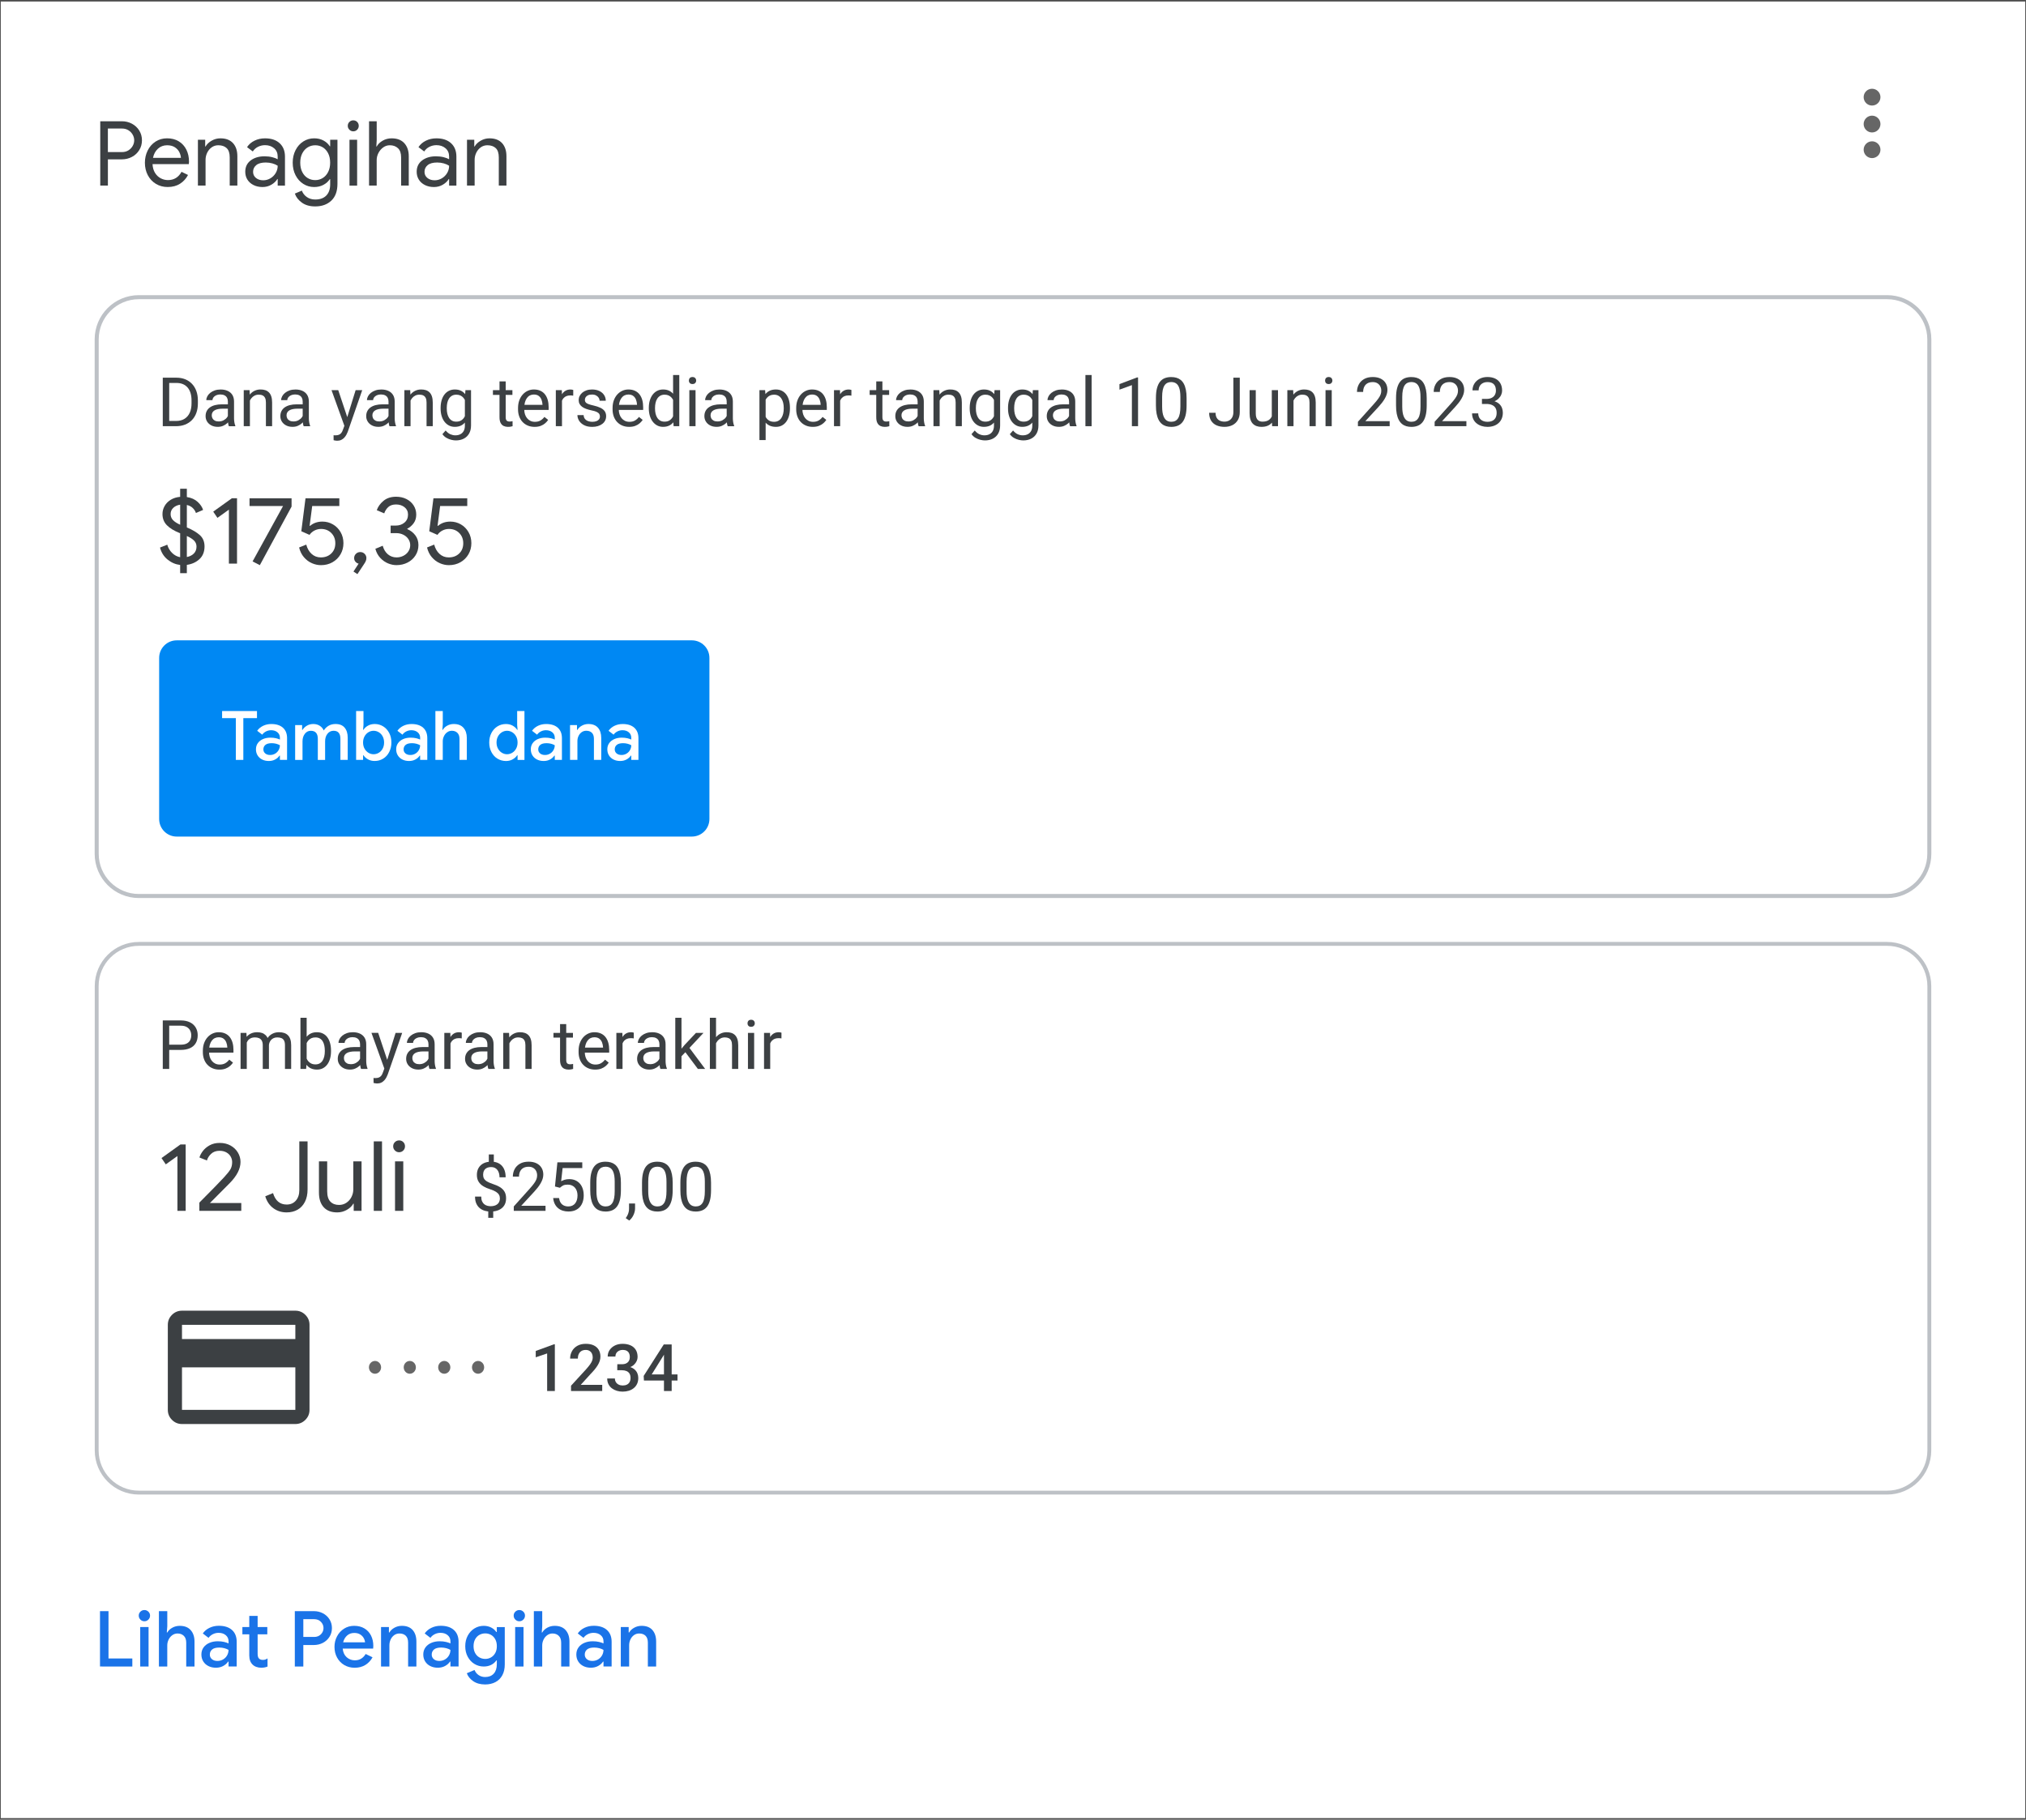 <?xml version="1.0" encoding="utf-8"?>
<!-- Generator: Adobe Illustrator 28.0.0, SVG Export Plug-In . SVG Version: 6.00 Build 0)  -->
<svg version="1.1" id="Layer_1" xmlns="http://www.w3.org/2000/svg" xmlns:xlink="http://www.w3.org/1999/xlink" x="0px" y="0px"
	 viewBox="0 0 1336 1200" style="enable-background:new 0 0 1336 1200;" xml:space="preserve">
<rect x="0" y="0" width="1336" height="1200" fill="#333333" stroke="none"/>
<style type="text/css">
	.st0{fill:#FFFFFF;stroke:#4D4D4D;stroke-width:2;stroke-miterlimit:10;}
	.st1{fill:none;stroke:#BDC1C6;stroke-width:2.668;stroke-miterlimit:10;}
	.st2{fill:none;stroke:#BDC1C6;stroke-width:2.554;stroke-miterlimit:10;}
	.st3{fill:#666666;}
	.st4{fill:#3C4043;}
	.st5{fill:#1A73E8;}
	.st6{fill:none;stroke:#BDC1C6;stroke-width:2;stroke-miterlimit:10;}
	.st7{fill:#5F6368;}
	.st8{fill:#0088F3;}
	.st9{fill:#FFFFFF;}
	.st10{fill:#8AB4F8;}
</style>
<rect x="-0.49" class="st0" width="1336.99" height="1200"/>
<path class="st1" d="M1244.43,590.9H91.57c-15.36,0-27.81-12.45-27.81-27.81v-339.3c0-15.36,12.45-27.81,27.81-27.81h1152.87
	c15.36,0,27.81,12.45,27.81,27.81v339.3C1272.25,578.45,1259.79,590.9,1244.43,590.9z"/>
<path class="st2" d="M1244.43,984.35H91.57c-15.36,0-27.81-12.45-27.81-27.81V650.29c0-15.36,12.45-27.81,27.81-27.81h1152.87
	c15.36,0,27.81,12.45,27.81,27.81v306.25C1272.25,971.9,1259.79,984.35,1244.43,984.35z"/>
<circle class="st3" cx="1234.48" cy="64.07" r="5.54"/>
<circle class="st3" cx="1234.48" cy="81.81" r="5.54"/>
<circle class="st3" cx="1234.48" cy="98.73" r="5.54"/>
<g>
	<path class="st4" d="M111.58,249.08v31.99h-4.24v-31.99H111.58z M116,281.07h-6.68l0.04-3.45H116c2.29,0,4.19-0.48,5.71-1.44
		s2.67-2.31,3.44-4.04c0.77-1.74,1.15-3.77,1.15-6.1v-1.96c0-1.83-0.22-3.46-0.66-4.89c-0.44-1.43-1.08-2.64-1.93-3.62
		c-0.85-0.99-1.89-1.74-3.11-2.25s-2.62-0.77-4.21-0.77h-7.21v-3.47h7.21c2.09,0,4.01,0.35,5.73,1.04s3.22,1.7,4.47,3.01
		c1.25,1.31,2.22,2.89,2.89,4.75c0.67,1.85,1.01,3.94,1.01,6.25v1.91c0,2.31-0.34,4.4-1.01,6.25c-0.67,1.85-1.64,3.43-2.91,4.74
		s-2.79,2.3-4.57,3C120.23,280.73,118.22,281.07,116,281.07z"/>
	<path class="st4" d="M150.98,266.66l0.04,2.86h-4.11c-1.16,0-2.19,0.09-3.1,0.27c-0.91,0.18-1.67,0.46-2.29,0.82
		s-1.08,0.82-1.41,1.37c-0.32,0.55-0.48,1.19-0.48,1.92c0,0.75,0.17,1.43,0.51,2.04s0.85,1.1,1.53,1.46
		c0.68,0.36,1.52,0.54,2.52,0.54c1.25,0,2.34-0.26,3.3-0.79s1.71-1.17,2.27-1.93c0.56-0.76,0.87-1.5,0.91-2.22l1.74,1.96
		c-0.1,0.62-0.38,1.3-0.83,2.04s-1.06,1.46-1.81,2.14c-0.75,0.68-1.65,1.25-2.68,1.69c-1.03,0.45-2.19,0.67-3.48,0.67
		c-1.61,0-3.02-0.31-4.23-0.94c-1.21-0.63-2.15-1.48-2.81-2.54s-1-2.25-1-3.57c0-1.27,0.25-2.4,0.75-3.37s1.22-1.79,2.15-2.44
		c0.94-0.65,2.06-1.15,3.38-1.48s2.79-0.51,4.42-0.51H150.98z M150.27,277.01v-12.24c0-0.94-0.19-1.75-0.56-2.45
		c-0.37-0.7-0.93-1.23-1.68-1.61c-0.75-0.38-1.67-0.57-2.77-0.57c-1.03,0-1.92,0.18-2.69,0.53c-0.77,0.35-1.37,0.81-1.8,1.38
		s-0.65,1.19-0.65,1.85h-4.07c0-0.85,0.22-1.69,0.66-2.53s1.07-1.59,1.9-2.27c0.83-0.68,1.82-1.22,2.99-1.63
		c1.17-0.4,2.46-0.6,3.9-0.6c1.73,0,3.26,0.29,4.58,0.88s2.37,1.47,3.12,2.65c0.75,1.18,1.13,2.66,1.13,4.43v11.07
		c0,0.79,0.07,1.63,0.21,2.53c0.14,0.89,0.35,1.66,0.63,2.31v0.35h-4.24c-0.21-0.47-0.37-1.09-0.48-1.88
		C150.33,278.41,150.27,277.68,150.27,277.01z"/>
	<path class="st4" d="M164.8,262.37v18.7h-4.07V257.3h3.85L164.8,262.37z M163.83,268.28l-1.69-0.07c0.02-1.63,0.26-3.13,0.73-4.52
		c0.47-1.38,1.13-2.59,1.98-3.61s1.86-1.82,3.04-2.38c1.18-0.56,2.49-0.85,3.92-0.85c1.17,0,2.23,0.16,3.16,0.47s1.74,0.82,2.41,1.5
		s1.18,1.58,1.53,2.67s0.53,2.42,0.53,3.99v15.58h-4.09v-15.62c0-1.25-0.18-2.24-0.55-3c-0.37-0.75-0.9-1.3-1.6-1.65
		s-1.57-0.52-2.59-0.52c-1.01,0-1.93,0.21-2.76,0.64s-1.54,1.01-2.13,1.76c-0.59,0.75-1.05,1.6-1.38,2.56
		C164,266.2,163.83,267.22,163.83,268.28z"/>
	<path class="st4" d="M200.3,266.66l0.04,2.86h-4.11c-1.16,0-2.19,0.09-3.1,0.27c-0.91,0.18-1.67,0.46-2.29,0.82
		s-1.08,0.82-1.41,1.37c-0.32,0.55-0.48,1.19-0.48,1.92c0,0.75,0.17,1.43,0.5,2.04c0.34,0.62,0.85,1.1,1.53,1.46
		s1.52,0.54,2.52,0.54c1.25,0,2.34-0.26,3.3-0.79c0.95-0.53,1.71-1.17,2.27-1.93s0.87-1.5,0.91-2.22l1.74,1.96
		c-0.1,0.62-0.38,1.3-0.84,2.04c-0.45,0.75-1.06,1.46-1.81,2.14c-0.75,0.68-1.65,1.25-2.68,1.69c-1.03,0.45-2.19,0.67-3.48,0.67
		c-1.61,0-3.02-0.31-4.23-0.94s-2.15-1.48-2.81-2.54c-0.67-1.06-1-2.25-1-3.57c0-1.27,0.25-2.4,0.75-3.37s1.22-1.79,2.15-2.44
		c0.94-0.65,2.07-1.15,3.38-1.48s2.79-0.51,4.42-0.51H200.3z M199.6,277.01v-12.24c0-0.94-0.19-1.75-0.56-2.45
		c-0.38-0.7-0.93-1.23-1.68-1.61s-1.67-0.57-2.77-0.57c-1.03,0-1.92,0.18-2.69,0.53c-0.77,0.35-1.37,0.81-1.8,1.38
		c-0.43,0.57-0.65,1.19-0.65,1.85h-4.06c0-0.85,0.22-1.69,0.66-2.53s1.07-1.59,1.9-2.27c0.83-0.68,1.82-1.22,2.99-1.63
		c1.17-0.4,2.46-0.6,3.9-0.6c1.73,0,3.26,0.29,4.58,0.88c1.33,0.59,2.37,1.47,3.12,2.65c0.75,1.18,1.13,2.66,1.13,4.43v11.07
		c0,0.79,0.07,1.63,0.21,2.53c0.14,0.89,0.35,1.66,0.62,2.31v0.35h-4.24c-0.21-0.47-0.37-1.09-0.48-1.88
		C199.66,278.41,199.6,277.68,199.6,277.01z"/>
	<path class="st4" d="M223.05,257.3l6.17,18.46l1.05,4.28l-2.92,1.49l-8.74-24.24H223.05z M227.9,278.61l6.61-21.31h4.35
		l-9.54,27.44c-0.22,0.59-0.51,1.22-0.87,1.9c-0.36,0.68-0.82,1.33-1.37,1.94s-1.23,1.12-2.01,1.5c-0.78,0.39-1.72,0.58-2.8,0.58
		c-0.32,0-0.73-0.04-1.23-0.13s-0.85-0.16-1.05-0.22l-0.02-3.3c0.12,0.01,0.3,0.03,0.56,0.06c0.26,0.02,0.44,0.03,0.54,0.03
		c0.92,0,1.71-0.12,2.35-0.36c0.64-0.24,1.19-0.64,1.64-1.21c0.45-0.56,0.83-1.34,1.15-2.32L227.9,278.61z"/>
	<path class="st4" d="M256.91,266.66l0.04,2.86h-4.11c-1.16,0-2.19,0.09-3.1,0.27c-0.91,0.18-1.67,0.46-2.29,0.82
		s-1.08,0.82-1.41,1.37c-0.32,0.55-0.48,1.19-0.48,1.92c0,0.75,0.17,1.43,0.5,2.04c0.34,0.62,0.85,1.1,1.53,1.46
		s1.52,0.54,2.52,0.54c1.25,0,2.34-0.26,3.3-0.79c0.95-0.53,1.71-1.17,2.27-1.93c0.56-0.76,0.87-1.5,0.91-2.22l1.74,1.96
		c-0.1,0.62-0.38,1.3-0.84,2.04c-0.45,0.75-1.06,1.46-1.81,2.14c-0.75,0.68-1.65,1.25-2.68,1.69c-1.03,0.45-2.19,0.67-3.48,0.67
		c-1.61,0-3.02-0.31-4.23-0.94s-2.15-1.48-2.81-2.54c-0.67-1.06-1-2.25-1-3.57c0-1.27,0.25-2.4,0.75-3.37s1.22-1.79,2.15-2.44
		c0.94-0.65,2.07-1.15,3.38-1.48s2.79-0.51,4.42-0.51H256.91z M256.2,277.01v-12.24c0-0.94-0.19-1.75-0.56-2.45
		c-0.38-0.7-0.93-1.23-1.68-1.61s-1.67-0.57-2.77-0.57c-1.03,0-1.92,0.18-2.69,0.53c-0.77,0.35-1.37,0.81-1.8,1.38
		c-0.43,0.57-0.65,1.19-0.65,1.85h-4.06c0-0.85,0.22-1.69,0.66-2.53s1.07-1.59,1.9-2.27c0.83-0.68,1.82-1.22,2.99-1.63
		c1.17-0.4,2.46-0.6,3.9-0.6c1.73,0,3.26,0.29,4.58,0.88c1.33,0.59,2.37,1.47,3.12,2.65c0.75,1.18,1.13,2.66,1.13,4.43v11.07
		c0,0.79,0.07,1.63,0.21,2.53c0.14,0.89,0.35,1.66,0.62,2.31v0.35h-4.24c-0.21-0.47-0.37-1.09-0.48-1.88
		C256.26,278.41,256.2,277.68,256.2,277.01z"/>
	<path class="st4" d="M270.73,262.37v18.7h-4.07V257.3h3.84L270.73,262.37z M269.76,268.28l-1.69-0.07
		c0.01-1.63,0.26-3.13,0.73-4.52c0.47-1.38,1.13-2.59,1.98-3.61s1.86-1.82,3.04-2.38c1.18-0.56,2.49-0.85,3.92-0.85
		c1.17,0,2.23,0.16,3.16,0.47s1.74,0.82,2.41,1.5c0.67,0.69,1.18,1.58,1.53,2.67s0.53,2.42,0.53,3.99v15.58h-4.09v-15.62
		c0-1.25-0.18-2.24-0.55-3c-0.37-0.75-0.9-1.3-1.6-1.65s-1.57-0.52-2.59-0.52c-1.01,0-1.93,0.21-2.76,0.64
		c-0.83,0.42-1.54,1.01-2.13,1.76c-0.59,0.75-1.05,1.6-1.38,2.56S269.76,267.22,269.76,268.28z"/>
	<path class="st4" d="M290.55,269.45v-0.46c0-1.82,0.22-3.47,0.65-4.96c0.43-1.49,1.05-2.76,1.87-3.83c0.81-1.07,1.8-1.89,2.96-2.47
		s2.46-0.87,3.91-0.87c1.49,0,2.8,0.26,3.92,0.78c1.12,0.52,2.07,1.27,2.86,2.26c0.78,0.99,1.4,2.18,1.86,3.57
		c0.46,1.39,0.77,2.97,0.95,4.72v2.02c-0.16,1.74-0.47,3.31-0.93,4.7c-0.46,1.39-1.08,2.58-1.87,3.56s-1.74,1.73-2.87,2.25
		c-1.13,0.52-2.45,0.78-3.96,0.78c-1.42,0-2.71-0.3-3.86-0.9s-2.13-1.44-2.96-2.53s-1.45-2.36-1.88-3.83
		C290.76,272.78,290.55,271.18,290.55,269.45z M306.92,257.3h3.69v23.27c0,2.09-0.42,3.88-1.27,5.36s-2.03,2.6-3.55,3.37
		c-1.52,0.77-3.26,1.15-5.24,1.15c-0.82,0-1.78-0.13-2.89-0.38c-1.11-0.26-2.19-0.69-3.25-1.3s-1.95-1.42-2.67-2.45l2.13-2.42
		c1,1.2,2.04,2.04,3.13,2.5s2.17,0.7,3.24,0.7c1.29,0,2.4-0.24,3.34-0.73s1.67-1.2,2.19-2.14c0.52-0.94,0.78-2.11,0.78-3.48v-18.24
		L306.92,257.3z M294.61,268.99v0.46c0,1.19,0.12,2.3,0.36,3.34c0.24,1.04,0.62,1.96,1.12,2.75c0.5,0.79,1.15,1.41,1.94,1.86
		c0.79,0.45,1.74,0.67,2.83,0.67c1.35,0,2.46-0.29,3.34-0.86s1.58-1.33,2.1-2.26s0.93-1.96,1.22-3.05v-5.3
		c-0.16-0.81-0.41-1.59-0.74-2.34c-0.33-0.75-0.75-1.43-1.27-2.02c-0.52-0.59-1.16-1.07-1.92-1.42s-1.66-0.53-2.68-0.53
		c-1.11,0-2.07,0.23-2.87,0.69c-0.8,0.46-1.45,1.09-1.96,1.89c-0.51,0.8-0.88,1.72-1.12,2.77
		C294.73,266.68,294.61,267.8,294.61,268.99z"/>
	<path class="st4" d="M337.9,257.3v3.12h-12.85v-3.12H337.9z M329.39,251.52h4.07v23.66c0,0.81,0.12,1.41,0.37,1.82
		c0.25,0.41,0.57,0.68,0.97,0.81c0.39,0.13,0.82,0.2,1.27,0.2c0.34,0,0.69-0.03,1.07-0.1c0.37-0.07,0.66-0.12,0.85-0.16l0.02,3.32
		c-0.32,0.1-0.74,0.2-1.26,0.3c-0.52,0.09-1.15,0.14-1.88,0.14c-1,0-1.91-0.2-2.75-0.59c-0.83-0.4-1.5-1.06-1.99-1.99
		c-0.49-0.93-0.74-2.19-0.74-3.77V251.52z"/>
	<path class="st4" d="M352.53,281.51c-1.66,0-3.15-0.28-4.49-0.85c-1.34-0.56-2.49-1.36-3.45-2.38s-1.7-2.24-2.21-3.65
		s-0.77-2.94-0.77-4.61v-0.92c0-1.93,0.29-3.66,0.86-5.17c0.57-1.52,1.35-2.8,2.33-3.86s2.09-1.85,3.34-2.4s2.53-0.81,3.87-0.81
		c1.7,0,3.17,0.29,4.41,0.88s2.25,1.4,3.04,2.45s1.38,2.28,1.76,3.69s0.57,2.96,0.57,4.62v1.82h-17.75v-3.32h13.69v-0.31
		c-0.06-1.05-0.27-2.08-0.65-3.08c-0.37-1-0.96-1.82-1.77-2.46s-1.9-0.97-3.3-0.97c-0.92,0-1.77,0.19-2.55,0.58
		c-0.78,0.39-1.44,0.96-2,1.73s-0.99,1.69-1.3,2.79s-0.46,2.37-0.46,3.8v0.92c0,1.13,0.16,2.19,0.47,3.18
		c0.32,0.99,0.78,1.86,1.38,2.6c0.61,0.75,1.35,1.33,2.22,1.76s1.86,0.64,2.98,0.64c1.44,0,2.65-0.29,3.65-0.88s1.87-1.37,2.61-2.35
		l2.46,1.96c-0.51,0.78-1.16,1.52-1.96,2.22s-1.76,1.27-2.91,1.71C355.46,281.29,354.1,281.51,352.53,281.51z"/>
	<path class="st4" d="M370.59,261.03v20.04h-4.06V257.3h3.96L370.59,261.03z M378.02,257.17l-0.02,3.78
		c-0.34-0.07-0.66-0.12-0.96-0.14c-0.3-0.02-0.64-0.03-1.02-0.03c-0.94,0-1.77,0.15-2.48,0.44s-1.33,0.7-1.82,1.23
		s-0.89,1.15-1.18,1.88c-0.29,0.72-0.47,1.52-0.56,2.38l-1.14,0.66c0-1.44,0.14-2.78,0.43-4.04c0.29-1.26,0.73-2.38,1.33-3.35
		s1.37-1.74,2.3-2.29c0.93-0.55,2.04-0.82,3.33-0.82c0.29,0,0.63,0.03,1.01,0.1C377.61,257.02,377.87,257.09,378.02,257.17z"/>
	<path class="st4" d="M395.62,274.77c0-0.59-0.13-1.13-0.38-1.64c-0.26-0.5-0.78-0.97-1.56-1.38c-0.78-0.42-1.96-0.78-3.53-1.09
		c-1.32-0.28-2.51-0.61-3.57-0.99c-1.06-0.38-1.96-0.84-2.7-1.38s-1.31-1.18-1.7-1.91c-0.4-0.73-0.59-1.59-0.59-2.57
		c0-0.94,0.21-1.82,0.63-2.66c0.42-0.83,1.01-1.57,1.78-2.22c0.77-0.64,1.7-1.15,2.78-1.52s2.29-0.55,3.62-0.55
		c1.9,0,3.53,0.34,4.88,1.01s2.38,1.57,3.1,2.69c0.72,1.12,1.08,2.36,1.08,3.72h-4.06c0-0.66-0.19-1.3-0.58-1.92
		c-0.39-0.62-0.95-1.14-1.69-1.55s-1.64-0.62-2.71-0.62c-1.13,0-2.04,0.17-2.74,0.52s-1.2,0.78-1.52,1.31
		c-0.32,0.53-0.47,1.08-0.47,1.67c0,0.44,0.08,0.83,0.23,1.18c0.15,0.34,0.43,0.66,0.82,0.95c0.4,0.29,0.95,0.55,1.67,0.8
		s1.63,0.5,2.75,0.75c1.95,0.44,3.55,0.97,4.81,1.58s2.2,1.37,2.81,2.26s0.92,1.98,0.92,3.25c0,1.04-0.22,1.99-0.65,2.86
		s-1.05,1.61-1.87,2.23c-0.81,0.62-1.78,1.11-2.9,1.45c-1.12,0.34-2.38,0.52-3.77,0.52c-2.09,0-3.87-0.37-5.32-1.12
		s-2.55-1.71-3.3-2.9s-1.12-2.44-1.12-3.76h4.09c0.06,1.11,0.38,2,0.97,2.65c0.59,0.65,1.3,1.11,2.15,1.38s1.69,0.41,2.53,0.41
		c1.11,0,2.05-0.15,2.8-0.44c0.75-0.29,1.33-0.7,1.72-1.21S395.62,275.43,395.62,274.77z"/>
	<path class="st4" d="M414.87,281.51c-1.66,0-3.15-0.28-4.49-0.85c-1.34-0.56-2.49-1.36-3.45-2.38c-0.96-1.03-1.7-2.24-2.21-3.65
		c-0.51-1.41-0.77-2.94-0.77-4.61v-0.92c0-1.93,0.29-3.66,0.86-5.17c0.57-1.52,1.35-2.8,2.33-3.86c0.98-1.05,2.09-1.85,3.34-2.4
		c1.24-0.54,2.53-0.81,3.87-0.81c1.7,0,3.17,0.29,4.4,0.88c1.24,0.59,2.25,1.4,3.04,2.45s1.38,2.28,1.76,3.69s0.57,2.96,0.57,4.62
		v1.82h-17.75v-3.32h13.69v-0.31c-0.06-1.05-0.28-2.08-0.65-3.08s-0.96-1.82-1.77-2.46c-0.8-0.64-1.9-0.97-3.29-0.97
		c-0.92,0-1.77,0.19-2.55,0.58c-0.78,0.39-1.44,0.96-2,1.73s-0.99,1.69-1.3,2.79c-0.31,1.1-0.46,2.37-0.46,3.8v0.92
		c0,1.13,0.16,2.19,0.47,3.18c0.31,0.99,0.78,1.86,1.38,2.6c0.61,0.75,1.35,1.33,2.22,1.76c0.87,0.42,1.86,0.64,2.98,0.64
		c1.44,0,2.65-0.29,3.65-0.88s1.87-1.37,2.61-2.35l2.46,1.96c-0.51,0.78-1.17,1.52-1.96,2.22s-1.76,1.27-2.91,1.71
		C417.79,281.29,416.43,281.51,414.87,281.51z"/>
	<path class="st4" d="M427.85,269.45v-0.46c0-1.82,0.22-3.47,0.67-4.96c0.45-1.49,1.08-2.76,1.91-3.83
		c0.83-1.07,1.82-1.89,2.97-2.47s2.44-0.87,3.86-0.87c1.49,0,2.8,0.26,3.92,0.78c1.12,0.52,2.07,1.27,2.86,2.26
		c0.78,0.99,1.4,2.18,1.86,3.57c0.45,1.39,0.77,2.97,0.94,4.72v2.02c-0.16,1.74-0.47,3.31-0.93,4.7c-0.46,1.39-1.08,2.58-1.87,3.56
		s-1.74,1.73-2.87,2.25c-1.13,0.52-2.45,0.78-3.96,0.78c-1.39,0-2.66-0.3-3.81-0.9s-2.14-1.44-2.97-2.53
		c-0.83-1.08-1.46-2.36-1.91-3.83C428.08,272.78,427.85,271.18,427.85,269.45z M431.94,268.99v0.46c0,1.19,0.12,2.3,0.36,3.34
		c0.24,1.04,0.62,1.96,1.13,2.75s1.16,1.41,1.96,1.86c0.79,0.45,1.74,0.67,2.83,0.67c1.35,0,2.46-0.29,3.33-0.86
		c0.87-0.57,1.57-1.33,2.1-2.26s0.94-1.96,1.23-3.05v-5.3c-0.18-0.81-0.43-1.59-0.76-2.34c-0.33-0.75-0.75-1.43-1.27-2.02
		c-0.52-0.59-1.16-1.07-1.91-1.42c-0.75-0.35-1.64-0.53-2.67-0.53c-1.11,0-2.07,0.23-2.87,0.69c-0.8,0.46-1.45,1.09-1.97,1.89
		s-0.89,1.72-1.13,2.77C432.06,266.68,431.94,267.8,431.94,268.99z M443.85,276.46v-29.14h4.09v33.75h-3.74L443.85,276.46z"/>
	<path class="st4" d="M454.26,250.99c0-0.66,0.2-1.22,0.6-1.67c0.4-0.45,1-0.68,1.79-0.68c0.78,0,1.37,0.23,1.79,0.68
		c0.42,0.45,0.63,1.01,0.63,1.67c0,0.63-0.21,1.17-0.63,1.61c-0.42,0.45-1.01,0.67-1.79,0.67c-0.79,0-1.39-0.22-1.79-0.67
		C454.47,252.16,454.26,251.62,454.26,250.99z M458.66,257.3v23.77h-4.09V257.3H458.66z"/>
	<path class="st4" d="M479.91,266.66l0.04,2.86h-4.11c-1.16,0-2.19,0.09-3.1,0.27c-0.91,0.18-1.67,0.46-2.29,0.82
		s-1.08,0.82-1.41,1.37c-0.32,0.55-0.48,1.19-0.48,1.92c0,0.75,0.17,1.43,0.5,2.04s0.85,1.1,1.53,1.46
		c0.68,0.36,1.52,0.54,2.52,0.54c1.25,0,2.34-0.26,3.3-0.79s1.71-1.17,2.27-1.93c0.56-0.76,0.87-1.5,0.91-2.22l1.74,1.96
		c-0.1,0.62-0.38,1.3-0.83,2.04s-1.06,1.46-1.81,2.14c-0.75,0.68-1.65,1.25-2.68,1.69c-1.03,0.45-2.19,0.67-3.48,0.67
		c-1.61,0-3.02-0.31-4.23-0.94c-1.21-0.63-2.15-1.48-2.81-2.54s-1-2.25-1-3.57c0-1.27,0.25-2.4,0.75-3.37s1.21-1.79,2.15-2.44
		c0.94-0.65,2.07-1.15,3.38-1.48s2.79-0.51,4.42-0.51H479.91z M479.2,277.01v-12.24c0-0.94-0.19-1.75-0.56-2.45
		c-0.37-0.7-0.93-1.23-1.68-1.61c-0.75-0.38-1.67-0.57-2.77-0.57c-1.03,0-1.92,0.18-2.69,0.53c-0.77,0.35-1.37,0.81-1.8,1.38
		s-0.65,1.19-0.65,1.85h-4.06c0-0.85,0.22-1.69,0.66-2.53s1.07-1.59,1.9-2.27c0.83-0.68,1.82-1.22,2.99-1.63
		c1.17-0.4,2.46-0.6,3.9-0.6c1.73,0,3.25,0.29,4.58,0.88s2.37,1.47,3.12,2.65c0.75,1.18,1.13,2.66,1.13,4.43v11.07
		c0,0.79,0.07,1.63,0.21,2.53c0.14,0.89,0.35,1.66,0.63,2.31v0.35h-4.24c-0.21-0.47-0.37-1.09-0.48-1.88
		C479.26,278.41,479.2,277.68,479.2,277.01z"/>
	<path class="st4" d="M504.89,261.87v28.34h-4.09V257.3h3.74L504.89,261.87z M520.91,268.99v0.46c0,1.73-0.21,3.33-0.62,4.8
		c-0.41,1.47-1.01,2.75-1.79,3.83c-0.78,1.08-1.75,1.93-2.89,2.53s-2.45,0.9-3.93,0.9c-1.51,0-2.84-0.25-4-0.75
		c-1.16-0.5-2.14-1.22-2.95-2.18c-0.8-0.95-1.45-2.09-1.92-3.43c-0.48-1.33-0.8-2.83-0.98-4.5v-2.46c0.18-1.76,0.51-3.33,0.99-4.72
		s1.12-2.58,1.92-3.57c0.8-0.99,1.77-1.74,2.91-2.26s2.46-0.78,3.96-0.78s2.82,0.29,3.98,0.87c1.16,0.58,2.13,1.4,2.92,2.47
		s1.39,2.35,1.79,3.83C520.71,265.52,520.91,267.17,520.91,268.99z M516.82,269.45v-0.46c0-1.19-0.12-2.3-0.37-3.35
		s-0.63-1.97-1.15-2.77c-0.52-0.8-1.18-1.43-1.99-1.89c-0.81-0.46-1.77-0.69-2.88-0.69c-1.03,0-1.92,0.18-2.67,0.53
		s-1.39,0.82-1.92,1.42c-0.53,0.59-0.96,1.27-1.29,2.02c-0.33,0.75-0.58,1.53-0.74,2.34v5.69c0.29,1.03,0.7,1.99,1.23,2.89
		c0.53,0.9,1.23,1.63,2.11,2.17c0.88,0.55,1.98,0.82,3.32,0.82c1.1,0,2.05-0.23,2.85-0.69c0.8-0.46,1.46-1.09,1.98-1.9
		c0.52-0.81,0.9-1.73,1.15-2.78S516.82,270.64,516.82,269.45z"/>
	<path class="st4" d="M535.96,281.51c-1.66,0-3.15-0.28-4.49-0.85c-1.34-0.56-2.49-1.36-3.45-2.38s-1.7-2.24-2.21-3.65
		s-0.77-2.94-0.77-4.61v-0.92c0-1.93,0.29-3.66,0.86-5.17c0.57-1.52,1.35-2.8,2.33-3.86s2.09-1.85,3.34-2.4s2.53-0.81,3.87-0.81
		c1.7,0,3.17,0.29,4.41,0.88s2.25,1.4,3.04,2.45s1.38,2.28,1.76,3.69s0.57,2.96,0.57,4.62v1.82h-17.75v-3.32h13.69v-0.31
		c-0.06-1.05-0.27-2.08-0.65-3.08c-0.37-1-0.96-1.82-1.77-2.46s-1.9-0.97-3.3-0.97c-0.92,0-1.77,0.19-2.55,0.58
		c-0.78,0.39-1.44,0.96-2,1.73s-0.99,1.69-1.3,2.79s-0.46,2.37-0.46,3.8v0.92c0,1.13,0.16,2.19,0.47,3.18
		c0.32,0.99,0.78,1.86,1.38,2.6c0.61,0.75,1.35,1.33,2.22,1.76s1.86,0.64,2.98,0.64c1.44,0,2.65-0.29,3.65-0.88s1.87-1.37,2.61-2.35
		l2.46,1.96c-0.51,0.78-1.16,1.52-1.96,2.22s-1.76,1.27-2.91,1.71C538.89,281.29,537.53,281.51,535.96,281.51z"/>
	<path class="st4" d="M554.02,261.03v20.04h-4.06V257.3h3.95L554.02,261.03z M561.45,257.17l-0.02,3.78
		c-0.34-0.07-0.66-0.12-0.96-0.14c-0.3-0.02-0.64-0.03-1.02-0.03c-0.94,0-1.76,0.15-2.48,0.44s-1.33,0.7-1.82,1.23
		s-0.89,1.15-1.17,1.88c-0.29,0.72-0.47,1.52-0.56,2.38l-1.14,0.66c0-1.44,0.14-2.78,0.43-4.04c0.29-1.26,0.73-2.38,1.33-3.35
		s1.37-1.74,2.3-2.29c0.93-0.55,2.04-0.82,3.33-0.82c0.29,0,0.63,0.03,1.01,0.1C561.04,257.02,561.3,257.09,561.45,257.17z"/>
	<path class="st4" d="M586.32,257.3v3.12h-12.85v-3.12H586.32z M577.82,251.52h4.06v23.66c0,0.81,0.12,1.41,0.37,1.82
		s0.57,0.68,0.97,0.81c0.4,0.13,0.82,0.2,1.28,0.2c0.34,0,0.69-0.03,1.07-0.1c0.37-0.07,0.66-0.12,0.85-0.16l0.02,3.32
		c-0.32,0.1-0.74,0.2-1.26,0.3c-0.52,0.09-1.15,0.14-1.88,0.14c-1,0-1.91-0.2-2.75-0.59c-0.84-0.4-1.5-1.06-1.99-1.99
		c-0.49-0.93-0.74-2.19-0.74-3.77V251.52z"/>
	<path class="st4" d="M605.81,266.66l0.04,2.86h-4.11c-1.16,0-2.19,0.09-3.1,0.27c-0.91,0.18-1.67,0.46-2.29,0.82
		s-1.08,0.82-1.41,1.37c-0.32,0.55-0.48,1.19-0.48,1.92c0,0.75,0.17,1.43,0.5,2.04s0.85,1.1,1.53,1.46
		c0.68,0.36,1.52,0.54,2.52,0.54c1.25,0,2.34-0.26,3.3-0.79s1.71-1.17,2.27-1.93c0.56-0.76,0.87-1.5,0.91-2.22l1.74,1.96
		c-0.1,0.62-0.38,1.3-0.83,2.04s-1.06,1.46-1.81,2.14c-0.75,0.68-1.65,1.25-2.68,1.69c-1.03,0.45-2.19,0.67-3.48,0.67
		c-1.61,0-3.02-0.31-4.23-0.94c-1.21-0.63-2.15-1.48-2.81-2.54c-0.67-1.06-1-2.25-1-3.57c0-1.27,0.25-2.4,0.75-3.37
		c0.5-0.97,1.21-1.79,2.15-2.44c0.94-0.65,2.07-1.15,3.38-1.48s2.79-0.51,4.42-0.51H605.81z M605.11,277.01v-12.24
		c0-0.94-0.19-1.75-0.56-2.45c-0.37-0.7-0.93-1.23-1.68-1.61c-0.75-0.38-1.67-0.57-2.77-0.57c-1.03,0-1.92,0.18-2.69,0.53
		c-0.77,0.35-1.37,0.81-1.8,1.38c-0.43,0.57-0.65,1.19-0.65,1.85h-4.06c0-0.85,0.22-1.69,0.66-2.53s1.07-1.59,1.9-2.27
		c0.83-0.68,1.82-1.22,2.99-1.63c1.17-0.4,2.46-0.6,3.9-0.6c1.73,0,3.26,0.29,4.58,0.88c1.33,0.59,2.37,1.47,3.12,2.65
		c0.75,1.18,1.13,2.66,1.13,4.43v11.07c0,0.79,0.07,1.63,0.21,2.53c0.14,0.89,0.35,1.66,0.63,2.31v0.35h-4.24
		c-0.21-0.47-0.37-1.09-0.48-1.88C605.17,278.41,605.11,277.68,605.11,277.01z"/>
	<path class="st4" d="M619.63,262.37v18.7h-4.07V257.3h3.85L619.63,262.37z M618.66,268.28l-1.69-0.07
		c0.01-1.63,0.26-3.13,0.73-4.52c0.47-1.38,1.13-2.59,1.98-3.61s1.86-1.82,3.04-2.38c1.18-0.56,2.49-0.85,3.92-0.85
		c1.17,0,2.23,0.16,3.16,0.47s1.74,0.82,2.41,1.5c0.67,0.69,1.18,1.58,1.53,2.67s0.53,2.42,0.53,3.99v15.58h-4.09v-15.62
		c0-1.25-0.18-2.24-0.55-3c-0.37-0.75-0.9-1.3-1.6-1.65s-1.57-0.52-2.59-0.52c-1.01,0-1.93,0.21-2.76,0.64
		c-0.83,0.42-1.54,1.01-2.13,1.76c-0.59,0.75-1.05,1.6-1.38,2.56C618.83,266.2,618.66,267.22,618.66,268.28z"/>
	<path class="st4" d="M639.45,269.45v-0.46c0-1.82,0.22-3.47,0.65-4.96c0.43-1.49,1.05-2.76,1.87-3.83c0.81-1.07,1.8-1.89,2.96-2.47
		s2.46-0.87,3.91-0.87c1.49,0,2.8,0.26,3.92,0.78c1.12,0.52,2.07,1.27,2.86,2.26c0.78,0.99,1.4,2.18,1.86,3.57s0.77,2.97,0.95,4.72
		v2.02c-0.16,1.74-0.47,3.31-0.93,4.7c-0.46,1.39-1.08,2.58-1.87,3.56c-0.78,0.98-1.74,1.73-2.87,2.25
		c-1.13,0.52-2.45,0.78-3.96,0.78c-1.42,0-2.71-0.3-3.86-0.9c-1.15-0.6-2.13-1.44-2.96-2.53s-1.45-2.36-1.88-3.83
		C639.67,272.78,639.45,271.18,639.45,269.45z M655.82,257.3h3.69v23.27c0,2.09-0.42,3.88-1.27,5.36s-2.03,2.6-3.55,3.37
		c-1.52,0.77-3.26,1.15-5.24,1.15c-0.82,0-1.78-0.13-2.89-0.38c-1.11-0.26-2.19-0.69-3.25-1.3c-1.06-0.61-1.95-1.42-2.67-2.45
		l2.13-2.42c1,1.2,2.04,2.04,3.13,2.5c1.09,0.47,2.17,0.7,3.24,0.7c1.29,0,2.4-0.24,3.34-0.73s1.67-1.2,2.19-2.14
		c0.52-0.94,0.78-2.11,0.78-3.48v-18.24L655.82,257.3z M643.52,268.99v0.46c0,1.19,0.12,2.3,0.36,3.34
		c0.24,1.04,0.62,1.96,1.12,2.75c0.5,0.79,1.15,1.41,1.94,1.86c0.79,0.45,1.74,0.67,2.83,0.67c1.35,0,2.46-0.29,3.34-0.86
		s1.58-1.33,2.1-2.26c0.52-0.94,0.93-1.96,1.22-3.05v-5.3c-0.16-0.81-0.41-1.59-0.74-2.34c-0.33-0.75-0.75-1.43-1.27-2.02
		c-0.52-0.59-1.16-1.07-1.92-1.42c-0.76-0.35-1.66-0.53-2.68-0.53c-1.11,0-2.07,0.23-2.87,0.69c-0.8,0.46-1.45,1.09-1.96,1.89
		c-0.51,0.8-0.88,1.72-1.12,2.77C643.64,266.68,643.52,267.8,643.52,268.99z"/>
	<path class="st4" d="M664.72,269.45v-0.46c0-1.82,0.22-3.47,0.65-4.96c0.43-1.49,1.05-2.76,1.87-3.83c0.81-1.07,1.8-1.89,2.96-2.47
		s2.46-0.87,3.91-0.87c1.49,0,2.8,0.26,3.92,0.78c1.12,0.52,2.07,1.27,2.86,2.26c0.78,0.99,1.4,2.18,1.86,3.57s0.77,2.97,0.95,4.72
		v2.02c-0.16,1.74-0.47,3.31-0.93,4.7c-0.46,1.39-1.08,2.58-1.87,3.56c-0.78,0.98-1.74,1.73-2.87,2.25
		c-1.13,0.52-2.45,0.78-3.96,0.78c-1.42,0-2.71-0.3-3.86-0.9c-1.15-0.6-2.13-1.44-2.96-2.53s-1.45-2.36-1.88-3.83
		C664.93,272.78,664.72,271.18,664.72,269.45z M681.09,257.3h3.69v23.27c0,2.09-0.42,3.88-1.27,5.36s-2.03,2.6-3.55,3.37
		c-1.52,0.77-3.26,1.15-5.24,1.15c-0.82,0-1.78-0.13-2.89-0.38c-1.11-0.26-2.19-0.69-3.25-1.3c-1.06-0.61-1.95-1.42-2.67-2.45
		l2.13-2.42c1,1.2,2.04,2.04,3.13,2.5c1.09,0.47,2.17,0.7,3.24,0.7c1.29,0,2.4-0.24,3.34-0.73s1.67-1.2,2.19-2.14
		c0.52-0.94,0.78-2.11,0.78-3.48v-18.24L681.09,257.3z M668.78,268.99v0.46c0,1.19,0.12,2.3,0.36,3.34
		c0.24,1.04,0.62,1.96,1.12,2.75c0.5,0.79,1.15,1.41,1.94,1.86c0.79,0.45,1.74,0.67,2.83,0.67c1.35,0,2.46-0.29,3.34-0.86
		s1.58-1.33,2.1-2.26c0.52-0.94,0.93-1.96,1.22-3.05v-5.3c-0.16-0.81-0.41-1.59-0.74-2.34c-0.33-0.75-0.75-1.43-1.27-2.02
		c-0.52-0.59-1.16-1.07-1.92-1.42c-0.76-0.35-1.66-0.53-2.68-0.53c-1.11,0-2.07,0.23-2.87,0.69c-0.8,0.46-1.45,1.09-1.96,1.89
		c-0.51,0.8-0.88,1.72-1.12,2.77C668.9,266.68,668.78,267.8,668.78,268.99z"/>
	<path class="st4" d="M705.68,266.66l0.04,2.86h-4.11c-1.16,0-2.19,0.09-3.1,0.27c-0.91,0.18-1.67,0.46-2.29,0.82
		s-1.08,0.82-1.41,1.37c-0.32,0.55-0.48,1.19-0.48,1.92c0,0.75,0.17,1.43,0.5,2.04s0.85,1.1,1.53,1.46
		c0.68,0.36,1.52,0.54,2.52,0.54c1.25,0,2.34-0.26,3.3-0.79s1.71-1.17,2.27-1.93c0.56-0.76,0.87-1.5,0.91-2.22l1.74,1.96
		c-0.1,0.62-0.38,1.3-0.83,2.04s-1.06,1.46-1.81,2.14c-0.75,0.68-1.65,1.25-2.68,1.69c-1.03,0.45-2.19,0.67-3.48,0.67
		c-1.61,0-3.02-0.31-4.23-0.94c-1.21-0.63-2.15-1.48-2.81-2.54c-0.67-1.06-1-2.25-1-3.57c0-1.27,0.25-2.4,0.75-3.37
		c0.5-0.97,1.21-1.79,2.15-2.44c0.94-0.65,2.07-1.15,3.38-1.48s2.79-0.51,4.42-0.51H705.68z M704.97,277.01v-12.24
		c0-0.94-0.19-1.75-0.56-2.45c-0.37-0.7-0.93-1.23-1.68-1.61c-0.75-0.38-1.67-0.57-2.77-0.57c-1.03,0-1.92,0.18-2.69,0.53
		c-0.77,0.35-1.37,0.81-1.8,1.38c-0.43,0.57-0.65,1.19-0.65,1.85h-4.06c0-0.85,0.22-1.69,0.66-2.53s1.07-1.59,1.9-2.27
		c0.83-0.68,1.82-1.22,2.99-1.63c1.17-0.4,2.46-0.6,3.9-0.6c1.73,0,3.26,0.29,4.58,0.88c1.33,0.59,2.37,1.47,3.12,2.65
		c0.75,1.18,1.13,2.66,1.13,4.43v11.07c0,0.79,0.07,1.63,0.21,2.53c0.14,0.89,0.35,1.66,0.63,2.31v0.35h-4.24
		c-0.21-0.47-0.37-1.09-0.48-1.88C705.03,278.41,704.97,277.68,704.97,277.01z"/>
	<path class="st4" d="M719.85,247.32v33.75h-4.09v-33.75H719.85z"/>
	<path class="st4" d="M750.46,248.9v32.17h-4.06v-27.09l-8.2,2.99v-3.67l11.62-4.39H750.46z"/>
	<path class="st4" d="M782.47,262.53v4.88c0,2.62-0.24,4.83-0.7,6.64c-0.47,1.8-1.14,3.25-2.02,4.35s-1.94,1.89-3.18,2.38
		c-1.24,0.49-2.63,0.74-4.19,0.74c-1.23,0-2.37-0.15-3.41-0.46s-1.97-0.8-2.8-1.48c-0.83-0.68-1.54-1.57-2.12-2.67
		s-1.03-2.43-1.34-4s-0.46-3.4-0.46-5.49v-4.88c0-2.62,0.24-4.82,0.71-6.59c0.48-1.77,1.15-3.2,2.03-4.27
		c0.88-1.08,1.94-1.85,3.17-2.32c1.24-0.47,2.63-0.7,4.16-0.7c1.25,0,2.39,0.15,3.44,0.45c1.05,0.3,1.98,0.78,2.8,1.43
		s1.52,1.52,2.1,2.59c0.58,1.08,1.02,2.39,1.33,3.94S782.47,260.43,782.47,262.53z M778.38,268.06v-6.22c0-1.44-0.08-2.7-0.25-3.79
		c-0.17-1.09-0.41-2.02-0.74-2.8s-0.73-1.41-1.22-1.89c-0.49-0.48-1.05-0.84-1.69-1.07c-0.64-0.23-1.35-0.34-2.14-0.34
		c-0.97,0-1.82,0.18-2.57,0.54c-0.75,0.36-1.37,0.93-1.88,1.7c-0.51,0.78-0.89,1.79-1.15,3.05s-0.4,2.79-0.4,4.59v6.22
		c0,1.44,0.08,2.7,0.25,3.8c0.17,1.1,0.42,2.05,0.76,2.85c0.34,0.8,0.75,1.45,1.23,1.97c0.48,0.51,1.04,0.89,1.68,1.13
		c0.64,0.24,1.34,0.36,2.12,0.36c1,0,1.87-0.19,2.62-0.57c0.75-0.38,1.37-0.98,1.88-1.79c0.51-0.81,0.88-1.86,1.13-3.14
		S778.38,269.85,778.38,268.06z"/>
	<path class="st4" d="M813.32,271.73v-22.65h4.22v22.65c0,2.11-0.43,3.89-1.3,5.34s-2.05,2.55-3.57,3.31
		c-1.52,0.75-3.26,1.13-5.22,1.13s-3.71-0.34-5.23-1.01c-1.52-0.67-2.72-1.7-3.58-3.08s-1.3-3.11-1.3-5.21h4.24
		c0,1.35,0.25,2.45,0.75,3.32s1.19,1.5,2.08,1.91c0.89,0.41,1.9,0.62,3.04,0.62c1.11,0,2.11-0.24,3-0.71
		c0.89-0.48,1.58-1.19,2.1-2.13C813.06,274.27,813.32,273.11,813.32,271.73z"/>
	<path class="st4" d="M839.42,270.57l1.69-0.04c0,1.58-0.17,3.04-0.5,4.38c-0.33,1.34-0.86,2.5-1.59,3.48s-1.69,1.75-2.88,2.3
		c-1.19,0.55-2.63,0.82-4.33,0.82c-1.16,0-2.22-0.17-3.17-0.51c-0.96-0.34-1.78-0.86-2.47-1.56c-0.69-0.7-1.22-1.62-1.59-2.75
		c-0.37-1.13-0.56-2.48-0.56-4.06V257.3h4.07v15.38c0,1.07,0.12,1.95,0.36,2.65c0.24,0.7,0.57,1.25,0.99,1.65
		c0.42,0.4,0.89,0.68,1.41,0.85c0.52,0.16,1.06,0.24,1.61,0.24c1.73,0,3.1-0.33,4.11-1s1.74-1.57,2.19-2.7
		C839.2,273.23,839.42,271.96,839.42,270.57z M838.66,275.58V257.3h4.09v23.77h-3.89L838.66,275.58z"/>
	<path class="st4" d="M852.98,262.37v18.7h-4.07V257.3h3.85L852.98,262.37z M852.01,268.28l-1.69-0.07
		c0.01-1.63,0.26-3.13,0.73-4.52c0.47-1.38,1.13-2.59,1.98-3.61s1.86-1.82,3.04-2.38c1.18-0.56,2.49-0.85,3.92-0.85
		c1.17,0,2.23,0.16,3.16,0.47s1.74,0.82,2.41,1.5c0.67,0.69,1.18,1.58,1.53,2.67s0.53,2.42,0.53,3.99v15.58h-4.09v-15.62
		c0-1.25-0.18-2.24-0.55-3c-0.37-0.75-0.9-1.3-1.6-1.65s-1.57-0.52-2.59-0.52c-1.01,0-1.93,0.21-2.76,0.64
		c-0.83,0.42-1.54,1.01-2.13,1.76c-0.59,0.75-1.05,1.6-1.38,2.56C852.18,266.2,852.01,267.22,852.01,268.28z"/>
	<path class="st4" d="M873.79,250.99c0-0.66,0.2-1.22,0.6-1.67c0.4-0.45,1-0.68,1.79-0.68c0.78,0,1.37,0.23,1.79,0.68
		c0.42,0.45,0.63,1.01,0.63,1.67c0,0.63-0.21,1.17-0.63,1.61c-0.42,0.45-1.01,0.67-1.79,0.67c-0.79,0-1.39-0.22-1.79-0.67
		C873.99,252.16,873.79,251.62,873.79,250.99z M878.18,257.3v23.77h-4.09V257.3H878.18z"/>
	<path class="st4" d="M916.39,277.73v3.34h-20.94v-2.92l10.48-11.67c1.29-1.44,2.29-2.65,3-3.66c0.71-1,1.21-1.9,1.49-2.7
		c0.29-0.8,0.43-1.61,0.43-2.45c0-1.05-0.22-2.01-0.65-2.87c-0.43-0.86-1.07-1.54-1.9-2.05c-0.84-0.51-1.85-0.77-3.03-0.77
		c-1.42,0-2.6,0.27-3.55,0.82c-0.95,0.55-1.65,1.31-2.12,2.3c-0.47,0.98-0.7,2.11-0.7,3.38h-4.07c0-1.8,0.4-3.45,1.19-4.94
		s1.96-2.68,3.52-3.57c1.55-0.89,3.46-1.33,5.73-1.33c2.02,0,3.75,0.36,5.19,1.07c1.44,0.71,2.54,1.71,3.31,2.99
		c0.77,1.28,1.15,2.78,1.15,4.49c0,0.94-0.16,1.89-0.47,2.85c-0.31,0.96-0.75,1.92-1.3,2.87c-0.55,0.95-1.19,1.89-1.91,2.81
		c-0.72,0.92-1.5,1.83-2.32,2.72l-8.57,9.29H916.39z"/>
	<path class="st4" d="M940.81,262.53v4.88c0,2.62-0.24,4.83-0.7,6.64c-0.47,1.8-1.14,3.25-2.02,4.35s-1.94,1.89-3.18,2.38
		c-1.24,0.49-2.63,0.74-4.19,0.74c-1.23,0-2.37-0.15-3.41-0.46s-1.97-0.8-2.8-1.48c-0.83-0.68-1.54-1.57-2.12-2.67
		s-1.03-2.43-1.34-4s-0.46-3.4-0.46-5.49v-4.88c0-2.62,0.24-4.82,0.71-6.59c0.48-1.77,1.15-3.2,2.03-4.27
		c0.88-1.08,1.94-1.85,3.17-2.32c1.24-0.47,2.63-0.7,4.16-0.7c1.25,0,2.39,0.15,3.44,0.45c1.05,0.3,1.98,0.78,2.8,1.43
		s1.52,1.52,2.1,2.59c0.58,1.08,1.02,2.39,1.33,3.94S940.81,260.43,940.81,262.53z M936.72,268.06v-6.22c0-1.44-0.08-2.7-0.25-3.79
		c-0.17-1.09-0.41-2.02-0.74-2.8s-0.73-1.41-1.22-1.89c-0.49-0.48-1.05-0.84-1.69-1.07c-0.64-0.23-1.35-0.34-2.14-0.34
		c-0.97,0-1.82,0.18-2.57,0.54c-0.75,0.36-1.37,0.93-1.88,1.7c-0.51,0.78-0.89,1.79-1.15,3.05s-0.4,2.79-0.4,4.59v6.22
		c0,1.44,0.08,2.7,0.25,3.8c0.17,1.1,0.42,2.05,0.76,2.85c0.34,0.8,0.75,1.45,1.23,1.97c0.48,0.51,1.04,0.89,1.68,1.13
		c0.64,0.24,1.34,0.36,2.12,0.36c1,0,1.87-0.19,2.62-0.57c0.75-0.38,1.37-0.98,1.88-1.79c0.51-0.81,0.88-1.86,1.13-3.14
		S936.72,269.85,936.72,268.06z"/>
	<path class="st4" d="M966.98,277.73v3.34h-20.94v-2.92l10.48-11.67c1.29-1.44,2.29-2.65,3-3.66c0.71-1,1.21-1.9,1.49-2.7
		c0.29-0.8,0.43-1.61,0.43-2.45c0-1.05-0.22-2.01-0.65-2.87c-0.43-0.86-1.07-1.54-1.9-2.05c-0.84-0.51-1.85-0.77-3.03-0.77
		c-1.42,0-2.6,0.27-3.55,0.82c-0.95,0.55-1.65,1.31-2.12,2.3c-0.47,0.98-0.7,2.11-0.7,3.38h-4.07c0-1.8,0.4-3.45,1.19-4.94
		s1.96-2.68,3.52-3.57c1.55-0.89,3.46-1.33,5.73-1.33c2.02,0,3.75,0.36,5.19,1.07c1.44,0.71,2.54,1.71,3.31,2.99
		c0.77,1.28,1.15,2.78,1.15,4.49c0,0.94-0.16,1.89-0.47,2.85c-0.31,0.96-0.75,1.92-1.3,2.87c-0.55,0.95-1.19,1.89-1.91,2.81
		c-0.72,0.92-1.5,1.83-2.32,2.72l-8.57,9.29H966.98z"/>
	<path class="st4" d="M977.24,266.42v-2.44h3.47c2.04,0,3.72,0.24,5.05,0.73c1.33,0.48,2.38,1.13,3.15,1.93
		c0.77,0.81,1.31,1.69,1.63,2.65c0.32,0.96,0.47,1.92,0.47,2.87c0,1.49-0.25,2.82-0.76,3.98c-0.51,1.16-1.22,2.14-2.13,2.94
		c-0.92,0.81-1.99,1.41-3.22,1.82s-2.57,0.62-4.02,0.62c-1.39,0-2.7-0.2-3.92-0.59c-1.22-0.4-2.3-0.97-3.24-1.73
		c-0.94-0.75-1.67-1.68-2.2-2.79s-0.79-2.37-0.79-3.79h4.06c0,1.11,0.25,2.09,0.74,2.92c0.49,0.83,1.19,1.48,2.11,1.94
		c0.92,0.46,2,0.69,3.24,0.69s2.32-0.22,3.22-0.65c0.9-0.43,1.6-1.09,2.09-1.97c0.49-0.88,0.74-1.98,0.74-3.32s-0.28-2.43-0.83-3.29
		c-0.56-0.86-1.34-1.49-2.36-1.91c-1.02-0.42-2.22-0.63-3.59-0.63H977.24z M977.24,263.08h2.9c1.42,0,2.6-0.24,3.53-0.71
		c0.93-0.48,1.63-1.13,2.09-1.96c0.46-0.83,0.69-1.76,0.69-2.8c0-1.23-0.21-2.26-0.62-3.1s-1.03-1.46-1.85-1.89
		s-1.86-0.64-3.12-0.64c-1.14,0-2.15,0.22-3.02,0.67c-0.87,0.45-1.55,1.08-2.04,1.9c-0.49,0.82-0.74,1.79-0.74,2.9H971
		c0-1.63,0.41-3.11,1.23-4.44c0.82-1.33,1.97-2.4,3.46-3.19c1.49-0.79,3.21-1.19,5.17-1.19c1.93,0,3.62,0.34,5.08,1.02
		c1.45,0.68,2.58,1.69,3.38,3.03c0.81,1.34,1.21,3.01,1.21,5c0,0.81-0.19,1.67-0.56,2.58c-0.37,0.92-0.95,1.77-1.74,2.56
		c-0.78,0.79-1.8,1.44-3.04,1.94c-1.25,0.51-2.74,0.76-4.48,0.76h-3.47V263.08z"/>
</g>
<g>
	<path class="st5" d="M65.94,1062.52h5.61v31.21h15.71v5.3H65.94V1062.52z"/>
	<path class="st5" d="M92.59,1068.1c-0.73-0.73-1.1-1.61-1.1-2.63c0-1.02,0.37-1.89,1.1-2.6c0.73-0.71,1.61-1.07,2.63-1.07
		c1.02,0,1.9,0.36,2.63,1.07c0.73,0.71,1.1,1.58,1.1,2.6c0,1.02-0.37,1.9-1.1,2.63c-0.73,0.73-1.61,1.1-2.63,1.1
		C94.19,1069.2,93.32,1068.83,92.59,1068.1z M92.46,1073.02h5.51v26.01h-5.51V1073.02z"/>
	<path class="st5" d="M104.8,1062.52h5.51v10l-0.31,4.08h0.31c0.75-1.29,1.86-2.35,3.34-3.16c1.48-0.82,3.1-1.22,4.87-1.22
		c3.16,0,5.58,0.94,7.24,2.83c1.67,1.89,2.5,4.41,2.5,7.57v16.42h-5.46v-15.71c0-2.01-0.54-3.52-1.61-4.54
		c-1.07-1.02-2.44-1.53-4.11-1.53c-1.26,0-2.41,0.37-3.44,1.1c-1.04,0.73-1.85,1.71-2.45,2.93s-0.89,2.52-0.89,3.88v13.87h-5.51
		V1062.52z"/>
	<path class="st5" d="M137.44,1098.75c-1.46-0.73-2.6-1.76-3.42-3.09c-0.82-1.33-1.22-2.84-1.22-4.54c0-1.8,0.48-3.36,1.43-4.67
		c0.95-1.31,2.24-2.31,3.88-3.01s3.45-1.05,5.46-1.05c1.53,0,2.92,0.14,4.16,0.43s2.24,0.62,2.98,0.99v-1.38
		c0-1.67-0.61-3.02-1.84-4.05c-1.22-1.04-2.8-1.55-4.74-1.55c-1.33,0-2.58,0.3-3.77,0.89c-1.19,0.6-2.14,1.4-2.86,2.42l-3.77-2.91
		c1.12-1.6,2.61-2.84,4.46-3.72c1.85-0.88,3.88-1.33,6.09-1.33c3.74,0,6.64,0.93,8.7,2.78c2.06,1.85,3.09,4.45,3.09,7.78v16.27
		h-5.36v-3.21h-0.31c-0.75,1.16-1.82,2.12-3.21,2.88c-1.39,0.76-2.98,1.15-4.74,1.15C140.57,1099.85,138.9,1099.48,137.44,1098.75z
		 M147.13,1094.37c1.12-0.66,2-1.56,2.63-2.68s0.94-2.33,0.94-3.62c-0.82-0.48-1.75-0.85-2.8-1.12c-1.05-0.27-2.16-0.41-3.31-0.41
		c-2.14,0-3.72,0.43-4.72,1.28c-1,0.85-1.5,1.97-1.5,3.37c0,1.22,0.46,2.23,1.38,3.01s2.14,1.17,3.67,1.17
		C144.77,1095.36,146.01,1095.03,147.13,1094.37z"/>
	<path class="st5" d="M169.04,1099.3c-1-0.36-1.83-0.88-2.47-1.53c-1.46-1.42-2.19-3.43-2.19-6.03v-13.93h-4.54v-4.79h4.54v-7.34
		h5.51v7.34h6.38v4.79h-6.38v12.8c0,1.46,0.27,2.49,0.82,3.08c0.58,0.66,1.46,0.99,2.65,0.99c0.61,0,1.14-0.08,1.58-0.23
		c0.44-0.15,0.93-0.4,1.48-0.74v5.35c-1.16,0.51-2.53,0.77-4.13,0.77C171.12,1099.85,170.04,1099.67,169.04,1099.3z"/>
	<path class="st5" d="M194.41,1062.52h12.55c2.18,0,4.17,0.48,5.99,1.43c1.82,0.95,3.26,2.28,4.33,3.98
		c1.07,1.7,1.61,3.62,1.61,5.76c0,2.14-0.54,4.06-1.61,5.76s-2.52,3.03-4.33,3.98c-1.82,0.95-3.82,1.43-5.99,1.43h-6.94v14.18h-5.61
		V1062.52z M207.11,1079.55c1.87,0,3.37-0.59,4.51-1.76c1.14-1.17,1.71-2.54,1.71-4.11s-0.57-2.93-1.71-4.11
		c-1.14-1.17-2.64-1.76-4.51-1.76h-7.09v11.73H207.11z"/>
	<path class="st5" d="M227.02,1098.07c-2.02-1.19-3.6-2.83-4.74-4.92c-1.14-2.09-1.71-4.45-1.71-7.06c0-2.48,0.55-4.79,1.66-6.91
		c1.1-2.12,2.64-3.82,4.62-5.08c1.97-1.26,4.2-1.89,6.68-1.89c2.62,0,4.88,0.57,6.78,1.71c1.9,1.14,3.36,2.71,4.36,4.72
		c1,2.01,1.5,4.28,1.5,6.83c0,0.68-0.03,1.26-0.1,1.73h-20.09c0.24,2.48,1.12,4.39,2.65,5.74c1.53,1.34,3.32,2.01,5.36,2.01
		c1.67,0,3.09-0.38,4.28-1.15c1.19-0.76,2.14-1.78,2.86-3.03l4.54,2.19c-1.19,2.14-2.77,3.83-4.74,5.05
		c-1.97,1.22-4.33,1.84-7.09,1.84C231.31,1099.85,229.05,1099.25,227.02,1098.07z M240.72,1083.07c-0.07-0.95-0.37-1.9-0.92-2.86
		c-0.54-0.95-1.33-1.74-2.37-2.37c-1.04-0.63-2.32-0.94-3.85-0.94c-1.84,0-3.39,0.56-4.67,1.68c-1.27,1.12-2.15,2.62-2.63,4.49
		H240.72z"/>
	<path class="st5" d="M251.27,1073.02h5.2v3.57h0.31c0.75-1.29,1.87-2.35,3.37-3.16c1.5-0.82,3.11-1.22,4.84-1.22
		c3.13,0,5.51,0.93,7.14,2.78c1.63,1.85,2.45,4.4,2.45,7.62v16.42h-5.46v-15.71c0-2.04-0.51-3.56-1.53-4.56
		c-1.02-1-2.42-1.5-4.18-1.5c-1.29,0-2.44,0.36-3.44,1.07s-1.79,1.67-2.35,2.86c-0.56,1.19-0.84,2.48-0.84,3.88v13.97h-5.51V1073.02
		z"/>
	<path class="st5" d="M283.76,1098.75c-1.46-0.73-2.6-1.76-3.42-3.09c-0.82-1.33-1.22-2.84-1.22-4.54c0-1.8,0.48-3.36,1.43-4.67
		c0.95-1.31,2.24-2.31,3.88-3.01s3.45-1.05,5.46-1.05c1.53,0,2.92,0.14,4.16,0.43s2.24,0.62,2.98,0.99v-1.38
		c0-1.67-0.61-3.02-1.84-4.05c-1.22-1.04-2.8-1.55-4.74-1.55c-1.33,0-2.58,0.3-3.77,0.89c-1.19,0.6-2.14,1.4-2.86,2.42l-3.77-2.91
		c1.12-1.6,2.61-2.84,4.46-3.72c1.85-0.88,3.88-1.33,6.09-1.33c3.74,0,6.64,0.93,8.7,2.78c2.06,1.85,3.09,4.45,3.09,7.78v16.27
		h-5.36v-3.21h-0.31c-0.75,1.16-1.82,2.12-3.21,2.88c-1.39,0.76-2.98,1.15-4.74,1.15C286.89,1099.85,285.22,1099.48,283.76,1098.75z
		 M293.45,1094.37c1.12-0.66,2-1.56,2.63-2.68s0.94-2.33,0.94-3.62c-0.82-0.48-1.75-0.85-2.8-1.12c-1.05-0.27-2.16-0.41-3.31-0.41
		c-2.14,0-3.72,0.43-4.72,1.28c-1,0.85-1.5,1.97-1.5,3.37c0,1.22,0.46,2.23,1.38,3.01s2.14,1.17,3.67,1.17
		C291.09,1095.36,292.33,1095.03,293.45,1094.37z"/>
	<path class="st5" d="M312.04,1108.7c-2.09-1.45-3.49-3.19-4.21-5.23l5.1-2.14c0.54,1.39,1.44,2.52,2.68,3.37
		c1.24,0.85,2.68,1.27,4.31,1.27c2.41,0,4.3-0.74,5.66-2.22c1.36-1.48,2.04-3.56,2.04-6.24v-2.5h-0.31
		c-0.85,1.26-1.99,2.24-3.42,2.96c-1.43,0.71-3.06,1.07-4.9,1.07c-2.21,0-4.24-0.56-6.09-1.67c-1.85-1.11-3.33-2.69-4.44-4.72
		c-1.11-2.04-1.66-4.37-1.66-7c0-2.63,0.55-4.96,1.66-7c1.1-2.04,2.58-3.62,4.44-4.75c1.85-1.13,3.88-1.69,6.09-1.69
		c1.8,0,3.42,0.37,4.87,1.1c1.45,0.73,2.59,1.73,3.44,2.98h0.31v-3.26h5.25v24.63c0,2.79-0.54,5.18-1.63,7.17
		c-1.09,1.99-2.61,3.49-4.56,4.51c-1.96,1.02-4.21,1.53-6.76,1.53C316.76,1110.87,314.13,1110.14,312.04,1108.7z M323.8,1093.03
		c1.16-0.67,2.08-1.63,2.78-2.89c0.7-1.26,1.05-2.75,1.05-4.5c0-1.78-0.35-3.3-1.05-4.57c-0.7-1.27-1.62-2.24-2.78-2.89
		c-1.16-0.65-2.43-0.98-3.83-0.98c-1.39,0-2.68,0.33-3.85,0.98s-2.11,1.62-2.8,2.89c-0.7,1.27-1.05,2.8-1.05,4.57
		c0,1.74,0.35,3.25,1.05,4.52c0.7,1.27,1.63,2.24,2.8,2.89s2.46,0.98,3.85,0.98C321.36,1094.04,322.64,1093.7,323.8,1093.03z"/>
	<path class="st5" d="M339.83,1068.1c-0.73-0.73-1.1-1.61-1.1-2.63c0-1.02,0.37-1.89,1.1-2.6c0.73-0.71,1.61-1.07,2.63-1.07
		c1.02,0,1.9,0.36,2.63,1.07c0.73,0.71,1.1,1.58,1.1,2.6c0,1.02-0.37,1.9-1.1,2.63c-0.73,0.73-1.61,1.1-2.63,1.1
		C341.44,1069.2,340.56,1068.83,339.83,1068.1z M339.71,1073.02h5.51v26.01h-5.51V1073.02z"/>
	<path class="st5" d="M352.05,1062.52h5.51v10l-0.31,4.08h0.31c0.75-1.29,1.86-2.35,3.34-3.16c1.48-0.82,3.1-1.22,4.87-1.22
		c3.16,0,5.58,0.94,7.24,2.83c1.67,1.89,2.5,4.41,2.5,7.57v16.42h-5.46v-15.71c0-2.01-0.54-3.52-1.61-4.54
		c-1.07-1.02-2.44-1.53-4.11-1.53c-1.26,0-2.41,0.37-3.44,1.1c-1.04,0.73-1.85,1.71-2.45,2.93s-0.89,2.52-0.89,3.88v13.87h-5.51
		V1062.52z"/>
	<path class="st5" d="M384.69,1098.75c-1.46-0.73-2.6-1.76-3.42-3.09c-0.82-1.33-1.22-2.84-1.22-4.54c0-1.8,0.48-3.36,1.43-4.67
		c0.95-1.31,2.24-2.31,3.88-3.01c1.63-0.7,3.45-1.05,5.46-1.05c1.53,0,2.92,0.14,4.16,0.43c1.24,0.29,2.24,0.62,2.98,0.99v-1.38
		c0-1.67-0.61-3.02-1.84-4.05c-1.22-1.04-2.8-1.55-4.74-1.55c-1.33,0-2.58,0.3-3.77,0.89c-1.19,0.6-2.14,1.4-2.86,2.42l-3.77-2.91
		c1.12-1.6,2.61-2.84,4.46-3.72c1.85-0.88,3.88-1.33,6.09-1.33c3.74,0,6.64,0.93,8.7,2.78c2.06,1.85,3.09,4.45,3.09,7.78v16.27
		h-5.36v-3.21h-0.31c-0.75,1.16-1.82,2.12-3.21,2.88c-1.39,0.76-2.98,1.15-4.74,1.15C387.82,1099.85,386.15,1099.48,384.69,1098.75z
		 M394.38,1094.37c1.12-0.66,2-1.56,2.63-2.68c0.63-1.12,0.94-2.33,0.94-3.62c-0.82-0.48-1.75-0.85-2.8-1.12
		c-1.05-0.27-2.16-0.41-3.32-0.41c-2.14,0-3.71,0.43-4.72,1.28s-1.5,1.97-1.5,3.37c0,1.22,0.46,2.23,1.38,3.01s2.14,1.17,3.67,1.17
		C392.01,1095.36,393.26,1095.03,394.38,1094.37z"/>
	<path class="st5" d="M409.37,1073.02h5.2v3.57h0.31c0.75-1.29,1.87-2.35,3.37-3.16c1.5-0.82,3.11-1.22,4.84-1.22
		c3.13,0,5.51,0.93,7.14,2.78c1.63,1.85,2.45,4.4,2.45,7.62v16.42h-5.46v-15.71c0-2.04-0.51-3.56-1.53-4.56
		c-1.02-1-2.42-1.5-4.18-1.5c-1.29,0-2.44,0.36-3.44,1.07s-1.79,1.67-2.35,2.86c-0.56,1.19-0.84,2.48-0.84,3.88v13.97h-5.51V1073.02
		z"/>
</g>
<g>
	<path class="st4" d="M131.53,368.74c-2.23,2.06-5,3.32-8.32,3.78V378h-4.41v-5.42c-2.98-0.34-5.72-1.5-8.22-3.5
		c-2.5-1.99-4.19-4.65-5.07-7.97l4.79-1.89c0.59,2.1,1.65,3.91,3.18,5.42c1.53,1.51,3.31,2.46,5.32,2.83v-15.81l-0.19-0.06
		c-3.78-1.51-6.64-3.25-8.57-5.23c-1.93-1.97-2.9-4.43-2.9-7.37c0-1.85,0.46-3.6,1.39-5.26c0.92-1.66,2.27-3.03,4.03-4.13
		c1.76-1.09,3.84-1.74,6.24-1.95v-5.35h4.41v5.48c2.94,0.46,5.31,1.52,7.12,3.18c1.81,1.66,3,3.43,3.59,5.32l-4.72,2.02
		c-0.38-1.18-1.06-2.26-2.05-3.24c-0.99-0.99-2.3-1.67-3.94-2.05v14.81c3.7,1.55,6.56,3.26,8.6,5.1c2.04,1.85,3.06,4.33,3.06,7.43
		C134.87,363.89,133.76,366.68,131.53,368.74z M114.05,342.97c1.03,1.09,2.61,2.12,4.76,3.09v-13.23c-1.89,0.29-3.41,1-4.57,2.11
		c-1.16,1.11-1.73,2.47-1.73,4.06C112.51,340.56,113.02,341.88,114.05,342.97z M127.85,365.02c1.15-1.18,1.73-2.69,1.73-4.54
		c0-1.55-0.53-2.87-1.58-3.94c-1.05-1.07-2.65-2.09-4.79-3.06v13.86C125.15,366.97,126.69,366.2,127.85,365.02z"/>
	<path class="st4" d="M150.94,336.1l-7.56,5.42l-2.77-4.1l12.29-8.82h3.4v43.09h-5.36V336.1z"/>
	<path class="st4" d="M166.56,370.25l20.1-36.54h-22.11v-5.1h27.72v5.48l-20.92,38.62L166.56,370.25z"/>
	<path class="st4" d="M205.68,371.42c-1.97-0.86-3.72-2.16-5.23-3.91c-1.51-1.74-2.58-3.9-3.21-6.46l4.72-1.89
		c0.67,2.56,1.85,4.61,3.53,6.14c1.68,1.53,3.7,2.3,6.05,2.3c2.81,0,5.11-0.86,6.9-2.58c1.79-1.72,2.68-3.97,2.68-6.74
		c0-2.73-0.88-4.99-2.65-6.77c-1.76-1.78-4.03-2.68-6.8-2.68c-1.51,0-2.94,0.35-4.28,1.04s-2.44,1.65-3.28,2.87l-5.42-2.39
		l2.77-21.73h22.3v5.1h-17.89l-1.7,13.04l0.25,0.06c2.23-1.89,4.96-2.84,8.19-2.84c2.48,0,4.78,0.61,6.9,1.83
		c2.12,1.22,3.81,2.92,5.07,5.1c1.26,2.18,1.89,4.62,1.89,7.31c0,2.69-0.64,5.13-1.92,7.34c-1.28,2.21-3.05,3.95-5.29,5.23
		c-2.25,1.28-4.78,1.92-7.59,1.92C209.65,372.71,207.66,372.28,205.68,371.42z"/>
	<path class="st4" d="M233.09,376.93l3.4-5.23c-0.76-0.13-1.44-0.52-2.05-1.2c-0.61-0.67-0.91-1.49-0.91-2.46
		c0-1.09,0.39-2.03,1.17-2.8c0.78-0.78,1.73-1.17,2.87-1.17c1.13,0,2.09,0.39,2.87,1.17c0.78,0.78,1.17,1.71,1.17,2.8
		c0,0.71-0.15,1.4-0.44,2.05c-0.29,0.65-0.74,1.4-1.32,2.24l-4.16,6.3L233.09,376.93z"/>
	<path class="st4" d="M255.96,371.57c-1.89-0.76-3.6-1.94-5.13-3.56c-1.53-1.62-2.64-3.64-3.31-6.08l4.85-2.02
		c0.67,2.44,1.82,4.33,3.43,5.67c1.62,1.34,3.52,2.02,5.7,2.02c1.6,0,3.09-0.35,4.47-1.04c1.39-0.69,2.49-1.66,3.31-2.9
		c0.82-1.24,1.23-2.61,1.23-4.13c0-1.47-0.41-2.81-1.23-4.03c-0.82-1.22-1.93-2.17-3.34-2.87c-1.41-0.69-2.95-1.04-4.63-1.04h-3.72
		v-4.98h3.34c2.31,0,4.24-0.66,5.8-1.98c1.55-1.32,2.33-3.08,2.33-5.26c0-2.02-0.76-3.63-2.27-4.85c-1.51-1.22-3.38-1.83-5.61-1.83
		c-2.18,0-3.9,0.57-5.13,1.7c-1.24,1.13-2.13,2.52-2.68,4.16l-4.91-2.08c0.76-2.27,2.21-4.32,4.38-6.14
		c2.16-1.83,4.95-2.74,8.35-2.74c2.52,0,4.79,0.5,6.8,1.51c2.02,1.01,3.6,2.42,4.76,4.22c1.15,1.81,1.73,3.82,1.73,6.05
		c0,2.23-0.57,4.12-1.7,5.67c-1.13,1.55-2.54,2.77-4.22,3.65v0.25c2.14,0.88,3.91,2.24,5.29,4.06c1.39,1.83,2.08,3.98,2.08,6.46
		c0,2.52-0.64,4.79-1.92,6.8s-3.02,3.59-5.23,4.73c-2.21,1.13-4.63,1.7-7.28,1.7C259.69,372.71,257.85,372.33,255.96,371.57z"/>
	<path class="st4" d="M290.04,371.42c-1.97-0.86-3.72-2.16-5.23-3.91c-1.51-1.74-2.58-3.9-3.21-6.46l4.72-1.89
		c0.67,2.56,1.85,4.61,3.53,6.14c1.68,1.53,3.7,2.3,6.05,2.3c2.81,0,5.11-0.86,6.9-2.58c1.79-1.72,2.68-3.97,2.68-6.74
		c0-2.73-0.88-4.99-2.65-6.77c-1.76-1.78-4.03-2.68-6.8-2.68c-1.51,0-2.94,0.35-4.28,1.04s-2.44,1.65-3.28,2.87l-5.42-2.39
		l2.77-21.73h22.3v5.1h-17.89l-1.7,13.04l0.25,0.06c2.23-1.89,4.96-2.84,8.19-2.84c2.48,0,4.78,0.61,6.9,1.83
		c2.12,1.22,3.81,2.92,5.07,5.1c1.26,2.18,1.89,4.62,1.89,7.31c0,2.69-0.64,5.13-1.92,7.34c-1.28,2.21-3.05,3.95-5.29,5.23
		c-2.25,1.28-4.78,1.92-7.59,1.92C294.01,372.71,292.01,372.28,290.04,371.42z"/>
</g>
<g>
	<g>
		<path class="st4" d="M119.14,692.4h-8.55v-3.45h8.55c1.66,0,3-0.26,4.02-0.79s1.78-1.26,2.25-2.2s0.71-2.01,0.71-3.21
			c0-1.1-0.24-2.13-0.71-3.1s-1.23-1.75-2.25-2.34c-1.03-0.59-2.37-0.89-4.02-0.89h-7.56v28.52h-4.24v-31.99h11.8
			c2.42,0,4.46,0.42,6.13,1.25s2.94,1.99,3.8,3.46c0.87,1.47,1.3,3.15,1.3,5.04c0,2.05-0.43,3.8-1.3,5.25
			c-0.86,1.45-2.13,2.55-3.8,3.31C123.6,692.02,121.56,692.4,119.14,692.4z"/>
		<path class="st4" d="M144.69,705.39c-1.66,0-3.15-0.28-4.49-0.85c-1.34-0.56-2.49-1.36-3.45-2.38s-1.7-2.24-2.21-3.65
			s-0.77-2.94-0.77-4.61v-0.92c0-1.93,0.29-3.66,0.86-5.17c0.57-1.52,1.35-2.8,2.33-3.86s2.09-1.85,3.34-2.4s2.53-0.81,3.87-0.81
			c1.7,0,3.17,0.29,4.41,0.88s2.25,1.4,3.04,2.45c0.79,1.05,1.38,2.28,1.76,3.69c0.38,1.41,0.57,2.96,0.57,4.62v1.82h-17.75v-3.32
			h13.69v-0.31c-0.06-1.05-0.27-2.08-0.65-3.08c-0.37-1-0.96-1.82-1.77-2.46s-1.9-0.97-3.3-0.97c-0.92,0-1.77,0.19-2.55,0.58
			c-0.78,0.39-1.44,0.96-2,1.72s-0.99,1.69-1.3,2.79s-0.46,2.37-0.46,3.8v0.92c0,1.13,0.16,2.19,0.47,3.18
			c0.31,0.99,0.78,1.86,1.38,2.6c0.61,0.75,1.35,1.33,2.22,1.76s1.86,0.64,2.98,0.64c1.44,0,2.65-0.29,3.65-0.88
			s1.87-1.37,2.62-2.35l2.46,1.96c-0.51,0.78-1.17,1.52-1.96,2.22s-1.76,1.27-2.91,1.71C147.62,705.17,146.26,705.39,144.69,705.39z
			"/>
		<path class="st4" d="M162.73,685.9v19.05h-4.09v-23.77h3.87L162.73,685.9z M161.9,692.16l-1.89-0.07
			c0.02-1.63,0.23-3.13,0.64-4.51c0.41-1.38,1.02-2.59,1.82-3.62c0.81-1.03,1.81-1.82,3.01-2.38c1.2-0.56,2.59-0.85,4.17-0.85
			c1.11,0,2.14,0.16,3.08,0.47c0.94,0.31,1.75,0.81,2.44,1.48c0.69,0.67,1.22,1.54,1.6,2.59s0.57,2.33,0.57,3.82v15.84h-4.07V689.3
			c0-1.25-0.21-2.24-0.63-2.99c-0.42-0.75-1.01-1.29-1.77-1.64c-0.76-0.34-1.66-0.52-2.68-0.52c-1.2,0-2.2,0.21-3.01,0.64
			c-0.8,0.42-1.45,1.01-1.93,1.76c-0.48,0.75-0.83,1.6-1.04,2.56C162,690.08,161.9,691.09,161.9,692.16z M177.3,689.92l-2.72,0.83
			c0.01-1.3,0.23-2.56,0.65-3.76c0.42-1.2,1.03-2.27,1.82-3.21s1.78-1.68,2.96-2.23c1.17-0.55,2.51-0.82,4.02-0.82
			c1.27,0,2.41,0.17,3.39,0.5c0.99,0.34,1.82,0.85,2.5,1.55c0.68,0.7,1.2,1.58,1.55,2.67s0.53,2.37,0.53,3.87v15.62h-4.09v-15.67
			c0-1.33-0.21-2.37-0.63-3.11c-0.42-0.74-1-1.26-1.76-1.56c-0.75-0.3-1.65-0.45-2.69-0.45c-0.89,0-1.68,0.15-2.37,0.46
			s-1.27,0.73-1.74,1.26c-0.47,0.54-0.82,1.15-1.07,1.83C177.42,688.41,177.3,689.14,177.3,689.92z"/>
		<path class="st4" d="M198.13,671.2h4.09v29.14l-0.35,4.61h-3.74V671.2z M218.28,692.86v0.46c0,1.73-0.21,3.33-0.62,4.8
			c-0.41,1.47-1.01,2.75-1.8,3.83s-1.76,1.93-2.9,2.53s-2.45,0.9-3.93,0.9c-1.51,0-2.83-0.26-3.97-0.78
			c-1.14-0.52-2.09-1.27-2.87-2.25c-0.78-0.98-1.39-2.17-1.86-3.56c-0.46-1.39-0.78-2.96-0.96-4.7v-2.02
			c0.18-1.76,0.5-3.33,0.96-4.72c0.46-1.39,1.08-2.58,1.86-3.57c0.78-0.99,1.73-1.74,2.86-2.26c1.13-0.52,2.44-0.78,3.93-0.78
			s2.82,0.29,3.98,0.87c1.16,0.58,2.13,1.4,2.91,2.47c0.78,1.07,1.38,2.35,1.79,3.83C218.07,689.39,218.28,691.05,218.28,692.86z
			 M214.19,693.32v-0.46c0-1.19-0.11-2.3-0.33-3.35c-0.22-1.05-0.57-1.97-1.05-2.77c-0.48-0.8-1.12-1.43-1.91-1.89
			c-0.79-0.46-1.76-0.69-2.92-0.69c-1.03,0-1.92,0.18-2.67,0.53s-1.39,0.82-1.92,1.42c-0.53,0.59-0.96,1.27-1.29,2.02
			c-0.33,0.75-0.58,1.53-0.74,2.34v5.3c0.23,1.03,0.62,2.01,1.15,2.96c0.53,0.95,1.25,1.72,2.15,2.32c0.9,0.6,2.02,0.9,3.35,0.9
			c1.1,0,2.04-0.22,2.82-0.67c0.78-0.45,1.42-1.07,1.91-1.86c0.49-0.79,0.85-1.71,1.09-2.75S214.19,694.51,214.19,693.32z"/>
		<path class="st4" d="M238.14,690.53l0.04,2.86h-4.11c-1.16,0-2.19,0.09-3.1,0.27c-0.91,0.18-1.67,0.46-2.29,0.82
			s-1.08,0.82-1.41,1.37c-0.32,0.55-0.48,1.19-0.48,1.92c0,0.75,0.17,1.43,0.51,2.04s0.85,1.1,1.53,1.46
			c0.68,0.36,1.52,0.54,2.52,0.54c1.25,0,2.34-0.26,3.3-0.79s1.71-1.17,2.27-1.93c0.56-0.76,0.87-1.5,0.91-2.22l1.74,1.96
			c-0.1,0.62-0.38,1.3-0.83,2.04s-1.06,1.46-1.81,2.14c-0.75,0.68-1.65,1.25-2.68,1.69c-1.03,0.45-2.19,0.67-3.48,0.67
			c-1.61,0-3.02-0.32-4.23-0.95c-1.21-0.63-2.15-1.48-2.81-2.54c-0.67-1.06-1-2.25-1-3.57c0-1.27,0.25-2.4,0.75-3.37
			c0.5-0.97,1.22-1.79,2.15-2.44c0.94-0.65,2.06-1.15,3.38-1.48s2.79-0.5,4.42-0.5H238.14z M237.44,700.88v-12.24
			c0-0.94-0.19-1.75-0.56-2.45c-0.37-0.7-0.93-1.23-1.68-1.62c-0.75-0.38-1.67-0.57-2.77-0.57c-1.03,0-1.92,0.18-2.69,0.53
			c-0.77,0.35-1.37,0.81-1.8,1.38s-0.65,1.19-0.65,1.85h-4.07c0-0.85,0.22-1.69,0.66-2.53s1.07-1.59,1.9-2.27
			c0.83-0.68,1.82-1.22,2.99-1.63c1.17-0.4,2.46-0.6,3.9-0.6c1.73,0,3.26,0.29,4.58,0.88s2.37,1.47,3.12,2.65
			c0.75,1.18,1.13,2.66,1.13,4.43v11.07c0,0.79,0.07,1.63,0.21,2.53c0.14,0.89,0.35,1.66,0.63,2.31v0.35h-4.24
			c-0.21-0.47-0.37-1.09-0.48-1.88C237.5,702.29,237.44,701.56,237.44,700.88z"/>
		<path class="st4" d="M249.39,681.17l6.17,18.46l1.05,4.28l-2.92,1.49l-8.74-24.24H249.39z M254.25,702.49l6.61-21.31h4.35
			l-9.54,27.44c-0.22,0.59-0.51,1.22-0.87,1.9c-0.36,0.68-0.82,1.33-1.37,1.94s-1.23,1.12-2.01,1.5c-0.78,0.39-1.72,0.58-2.8,0.58
			c-0.32,0-0.73-0.04-1.23-0.13s-0.85-0.16-1.05-0.22l-0.02-3.3c0.12,0.01,0.3,0.03,0.56,0.06c0.26,0.02,0.44,0.03,0.54,0.03
			c0.92,0,1.71-0.12,2.35-0.36c0.64-0.24,1.19-0.64,1.64-1.21c0.45-0.56,0.83-1.34,1.15-2.32L254.25,702.49z"/>
		<path class="st4" d="M283.25,690.53l0.04,2.86h-4.11c-1.16,0-2.19,0.09-3.1,0.27c-0.91,0.18-1.67,0.46-2.29,0.82
			s-1.08,0.82-1.41,1.37c-0.32,0.55-0.48,1.19-0.48,1.92c0,0.75,0.17,1.43,0.5,2.04c0.34,0.62,0.85,1.1,1.53,1.46
			c0.68,0.36,1.52,0.54,2.52,0.54c1.25,0,2.34-0.26,3.3-0.79c0.95-0.53,1.71-1.17,2.27-1.93s0.87-1.5,0.91-2.22l1.74,1.96
			c-0.1,0.62-0.38,1.3-0.84,2.04c-0.45,0.75-1.06,1.46-1.81,2.14c-0.75,0.68-1.65,1.25-2.68,1.69c-1.03,0.45-2.19,0.67-3.48,0.67
			c-1.61,0-3.02-0.32-4.23-0.95s-2.15-1.48-2.81-2.54c-0.67-1.06-1-2.25-1-3.57c0-1.27,0.25-2.4,0.75-3.37
			c0.5-0.97,1.22-1.79,2.15-2.44c0.94-0.65,2.07-1.15,3.38-1.48s2.79-0.5,4.42-0.5H283.25z M282.55,700.88v-12.24
			c0-0.94-0.19-1.75-0.56-2.45c-0.38-0.7-0.93-1.23-1.68-1.62s-1.67-0.57-2.77-0.57c-1.03,0-1.92,0.18-2.69,0.53
			c-0.77,0.35-1.37,0.81-1.8,1.38c-0.43,0.57-0.65,1.19-0.65,1.85h-4.06c0-0.85,0.22-1.69,0.66-2.53s1.07-1.59,1.9-2.27
			c0.83-0.68,1.82-1.22,2.99-1.63c1.17-0.4,2.46-0.6,3.9-0.6c1.73,0,3.26,0.29,4.58,0.88c1.33,0.59,2.37,1.47,3.12,2.65
			c0.75,1.18,1.13,2.66,1.13,4.43v11.07c0,0.79,0.07,1.63,0.21,2.53c0.14,0.89,0.35,1.66,0.62,2.31v0.35h-4.24
			c-0.21-0.47-0.37-1.09-0.48-1.88C282.61,702.29,282.55,701.56,282.55,700.88z"/>
		<path class="st4" d="M297.07,684.91v20.04h-4.07v-23.77h3.96L297.07,684.91z M304.5,681.04l-0.02,3.78
			c-0.34-0.07-0.66-0.12-0.96-0.14c-0.3-0.02-0.64-0.03-1.02-0.03c-0.94,0-1.76,0.15-2.48,0.44c-0.72,0.29-1.33,0.7-1.82,1.23
			s-0.89,1.15-1.17,1.88c-0.29,0.72-0.47,1.52-0.56,2.38l-1.14,0.66c0-1.44,0.14-2.78,0.43-4.04s0.73-2.38,1.33-3.35
			c0.6-0.97,1.37-1.74,2.29-2.29c0.93-0.55,2.04-0.82,3.33-0.82c0.29,0,0.63,0.03,1.01,0.1C304.09,680.9,304.35,680.97,304.5,681.04
			z"/>
		<path class="st4" d="M322.1,690.53l0.04,2.86h-4.11c-1.16,0-2.19,0.09-3.1,0.27c-0.91,0.18-1.67,0.46-2.29,0.82
			s-1.08,0.82-1.41,1.37c-0.32,0.55-0.48,1.19-0.48,1.92c0,0.75,0.17,1.43,0.5,2.04c0.34,0.62,0.85,1.1,1.53,1.46
			c0.68,0.36,1.52,0.54,2.52,0.54c1.25,0,2.34-0.26,3.3-0.79c0.95-0.53,1.71-1.17,2.27-1.93s0.87-1.5,0.91-2.22l1.74,1.96
			c-0.1,0.62-0.38,1.3-0.84,2.04c-0.45,0.75-1.06,1.46-1.81,2.14c-0.75,0.68-1.65,1.25-2.68,1.69c-1.03,0.45-2.19,0.67-3.48,0.67
			c-1.61,0-3.02-0.32-4.23-0.95s-2.15-1.48-2.81-2.54c-0.67-1.06-1-2.25-1-3.57c0-1.27,0.25-2.4,0.75-3.37
			c0.5-0.97,1.22-1.79,2.15-2.44c0.94-0.65,2.07-1.15,3.38-1.48s2.79-0.5,4.42-0.5H322.1z M321.4,700.88v-12.24
			c0-0.94-0.19-1.75-0.56-2.45c-0.38-0.7-0.93-1.23-1.68-1.62s-1.67-0.57-2.77-0.57c-1.03,0-1.92,0.18-2.69,0.53
			c-0.77,0.35-1.37,0.81-1.8,1.38c-0.43,0.57-0.65,1.19-0.65,1.85h-4.06c0-0.85,0.22-1.69,0.66-2.53s1.07-1.59,1.9-2.27
			c0.83-0.68,1.82-1.22,2.99-1.63c1.17-0.4,2.46-0.6,3.9-0.6c1.73,0,3.26,0.29,4.58,0.88c1.33,0.59,2.37,1.47,3.12,2.65
			c0.75,1.18,1.13,2.66,1.13,4.43v11.07c0,0.79,0.07,1.63,0.21,2.53c0.14,0.89,0.35,1.66,0.62,2.31v0.35h-4.24
			c-0.21-0.47-0.37-1.09-0.48-1.88C321.46,702.29,321.4,701.56,321.4,700.88z"/>
		<path class="st4" d="M335.92,686.25v18.7h-4.07v-23.77h3.84L335.92,686.25z M334.95,692.16l-1.69-0.07
			c0.01-1.63,0.26-3.13,0.73-4.51c0.47-1.38,1.13-2.59,1.98-3.62s1.86-1.82,3.04-2.38c1.18-0.56,2.49-0.85,3.92-0.85
			c1.17,0,2.23,0.16,3.16,0.47c0.94,0.31,1.74,0.82,2.41,1.5c0.67,0.69,1.18,1.58,1.53,2.67c0.35,1.09,0.53,2.42,0.53,3.99v15.58
			h-4.09v-15.62c0-1.25-0.18-2.24-0.55-3c-0.37-0.75-0.9-1.3-1.6-1.65c-0.7-0.34-1.57-0.52-2.59-0.52c-1.01,0-1.93,0.21-2.76,0.64
			c-0.83,0.42-1.54,1.01-2.13,1.76c-0.59,0.75-1.05,1.6-1.38,2.56C335.12,690.08,334.95,691.09,334.95,692.16z"/>
		<path class="st4" d="M377.82,681.17v3.12h-12.85v-3.12H377.82z M369.32,675.39h4.06v23.67c0,0.81,0.12,1.41,0.37,1.82
			c0.25,0.41,0.57,0.68,0.97,0.81c0.4,0.13,0.82,0.2,1.28,0.2c0.34,0,0.69-0.03,1.07-0.1c0.37-0.07,0.66-0.12,0.85-0.17l0.02,3.32
			c-0.32,0.1-0.74,0.2-1.26,0.3c-0.52,0.09-1.15,0.14-1.88,0.14c-1,0-1.91-0.2-2.75-0.59c-0.84-0.4-1.5-1.06-1.99-1.99
			c-0.49-0.93-0.74-2.19-0.74-3.77V675.39z"/>
		<path class="st4" d="M392.46,705.39c-1.66,0-3.15-0.28-4.49-0.85c-1.34-0.56-2.49-1.36-3.45-2.38s-1.7-2.24-2.21-3.65
			s-0.77-2.94-0.77-4.61v-0.92c0-1.93,0.29-3.66,0.86-5.17c0.57-1.52,1.35-2.8,2.33-3.86s2.09-1.85,3.34-2.4s2.53-0.81,3.87-0.81
			c1.7,0,3.17,0.29,4.41,0.88s2.25,1.4,3.04,2.45c0.79,1.05,1.38,2.28,1.76,3.69c0.38,1.41,0.57,2.96,0.57,4.62v1.82h-17.75v-3.32
			h13.69v-0.31c-0.06-1.05-0.27-2.08-0.65-3.08c-0.37-1-0.96-1.82-1.77-2.46s-1.9-0.97-3.3-0.97c-0.92,0-1.77,0.19-2.55,0.58
			c-0.78,0.39-1.44,0.96-2,1.72s-0.99,1.69-1.3,2.79s-0.46,2.37-0.46,3.8v0.92c0,1.13,0.16,2.19,0.47,3.18
			c0.31,0.99,0.78,1.86,1.38,2.6c0.61,0.75,1.35,1.33,2.22,1.76s1.86,0.64,2.98,0.64c1.44,0,2.65-0.29,3.65-0.88
			s1.87-1.37,2.62-2.35l2.46,1.96c-0.51,0.78-1.17,1.52-1.96,2.22s-1.76,1.27-2.91,1.71C395.38,705.17,394.02,705.39,392.46,705.39z
			"/>
		<path class="st4" d="M410.52,684.91v20.04h-4.07v-23.77h3.96L410.52,684.91z M417.94,681.04l-0.02,3.78
			c-0.34-0.07-0.66-0.12-0.96-0.14c-0.3-0.02-0.64-0.03-1.02-0.03c-0.94,0-1.76,0.15-2.48,0.44s-1.33,0.7-1.82,1.23
			s-0.89,1.15-1.17,1.88c-0.29,0.72-0.47,1.52-0.56,2.38l-1.14,0.66c0-1.44,0.14-2.78,0.43-4.04c0.29-1.26,0.73-2.38,1.33-3.35
			c0.6-0.97,1.37-1.74,2.3-2.29c0.93-0.55,2.04-0.82,3.33-0.82c0.29,0,0.63,0.03,1.01,0.1C417.53,680.9,417.8,680.97,417.94,681.04z
			"/>
		<path class="st4" d="M435.54,690.53l0.04,2.86h-4.11c-1.16,0-2.19,0.09-3.1,0.27c-0.91,0.18-1.67,0.46-2.29,0.82
			s-1.08,0.82-1.41,1.37c-0.32,0.55-0.48,1.19-0.48,1.92c0,0.75,0.17,1.43,0.51,2.04s0.85,1.1,1.53,1.46
			c0.68,0.36,1.52,0.54,2.52,0.54c1.25,0,2.34-0.26,3.3-0.79s1.71-1.17,2.27-1.93c0.56-0.76,0.87-1.5,0.91-2.22l1.74,1.96
			c-0.1,0.62-0.38,1.3-0.83,2.04s-1.06,1.46-1.81,2.14c-0.75,0.68-1.65,1.25-2.68,1.69c-1.03,0.45-2.19,0.67-3.48,0.67
			c-1.61,0-3.02-0.32-4.23-0.95c-1.21-0.63-2.15-1.48-2.81-2.54c-0.67-1.06-1-2.25-1-3.57c0-1.27,0.25-2.4,0.75-3.37
			c0.5-0.97,1.22-1.79,2.15-2.44c0.94-0.65,2.06-1.15,3.38-1.48s2.79-0.5,4.42-0.5H435.54z M434.84,700.88v-12.24
			c0-0.94-0.19-1.75-0.56-2.45c-0.37-0.7-0.93-1.23-1.68-1.62c-0.75-0.38-1.67-0.57-2.77-0.57c-1.03,0-1.92,0.18-2.69,0.53
			c-0.77,0.35-1.37,0.81-1.8,1.38s-0.65,1.19-0.65,1.85h-4.07c0-0.85,0.22-1.69,0.66-2.53s1.07-1.59,1.9-2.27
			c0.83-0.68,1.82-1.22,2.99-1.63c1.17-0.4,2.46-0.6,3.9-0.6c1.73,0,3.26,0.29,4.58,0.88s2.37,1.47,3.12,2.65
			c0.75,1.18,1.13,2.66,1.13,4.43v11.07c0,0.79,0.07,1.63,0.21,2.53c0.14,0.89,0.35,1.66,0.63,2.31v0.35h-4.24
			c-0.21-0.47-0.37-1.09-0.48-1.88C434.9,702.29,434.84,701.56,434.84,700.88z"/>
		<path class="st4" d="M449.39,671.2v33.75h-4.09V671.2H449.39z M463.91,681.17l-10.37,11.1l-5.8,6.02l-0.33-4.33l4.15-4.97
			l7.38-7.82H463.91z M460.2,704.95l-8.48-11.34l2.11-3.63l11.16,14.96H460.2z"/>
		<path class="st4" d="M472.17,671.2v33.75h-4.06V671.2H472.17z M471.21,692.16l-1.69-0.07c0.01-1.63,0.26-3.13,0.72-4.51
			c0.47-1.38,1.13-2.59,1.98-3.62s1.86-1.82,3.04-2.38c1.18-0.56,2.49-0.85,3.92-0.85c1.17,0,2.23,0.16,3.16,0.47
			c0.94,0.31,1.74,0.82,2.41,1.5s1.18,1.58,1.53,2.67c0.35,1.09,0.53,2.42,0.53,3.99v15.58h-4.09v-15.62c0-1.25-0.18-2.24-0.55-3
			c-0.37-0.75-0.9-1.3-1.6-1.65c-0.7-0.34-1.57-0.52-2.59-0.52c-1.01,0-1.93,0.21-2.76,0.64s-1.54,1.01-2.13,1.76
			c-0.59,0.75-1.05,1.6-1.38,2.56C471.37,690.08,471.21,691.09,471.21,692.16z"/>
		<path class="st4" d="M492.92,674.87c0-0.66,0.2-1.22,0.6-1.67c0.4-0.45,1-0.68,1.79-0.68c0.78,0,1.37,0.23,1.79,0.68
			c0.42,0.45,0.63,1.01,0.63,1.67c0,0.63-0.21,1.17-0.63,1.62c-0.42,0.45-1.01,0.67-1.79,0.67c-0.79,0-1.39-0.22-1.79-0.67
			C493.12,676.04,492.92,675.5,492.92,674.87z M497.31,681.17v23.77h-4.09v-23.77H497.31z"/>
		<path class="st4" d="M507.9,684.91v20.04h-4.07v-23.77h3.96L507.9,684.91z M515.33,681.04l-0.02,3.78
			c-0.34-0.07-0.66-0.12-0.96-0.14c-0.3-0.02-0.64-0.03-1.02-0.03c-0.94,0-1.76,0.15-2.48,0.44s-1.33,0.7-1.82,1.23
			s-0.89,1.15-1.17,1.88c-0.29,0.72-0.47,1.52-0.56,2.38l-1.14,0.66c0-1.44,0.14-2.78,0.43-4.04c0.29-1.26,0.73-2.38,1.33-3.35
			c0.6-0.97,1.37-1.74,2.3-2.29c0.93-0.55,2.04-0.82,3.33-0.82c0.29,0,0.63,0.03,1.01,0.1C514.92,680.9,515.18,680.97,515.33,681.04
			z"/>
	</g>
</g>
<g>
	<path class="st4" d="M117,762.38l-7.68,5.5l-2.82-4.16l12.48-8.96h3.46v43.78H117V762.38z"/>
	<path class="st4" d="M131.46,793.1c8.36-8.4,13.72-13.89,16.06-16.45c2.18-2.35,3.65-4.18,4.42-5.5c0.77-1.32,1.15-2.92,1.15-4.8
		c0-1.24-0.32-2.43-0.96-3.58c-0.64-1.15-1.59-2.08-2.85-2.78c-1.26-0.7-2.76-1.06-4.51-1.06c-2.3,0-4.16,0.67-5.57,2.02
		c-1.41,1.34-2.33,2.81-2.75,4.38l-4.93-1.98c0.38-1.37,1.13-2.78,2.24-4.26c1.11-1.47,2.6-2.73,4.48-3.78
		c1.88-1.04,4.1-1.57,6.66-1.57c2.69,0,5.07,0.58,7.14,1.73s3.68,2.69,4.83,4.61c1.15,1.92,1.73,3.99,1.73,6.21
		c0,4.48-2.35,9.11-7.04,13.89l-13.12,13.18h20.67v5.18h-27.65V793.1z"/>
	<path class="st4" d="M180.23,796.78c-2.52-1.86-4.29-4.47-5.31-7.84l5.12-2.11c1.54,5.04,4.54,7.55,9.02,7.55
		c2.52,0,4.53-0.87,6.05-2.62c1.51-1.75,2.27-4.05,2.27-6.91v-32.13h5.44v31.68c0,3.2-0.59,5.94-1.76,8.22
		c-1.17,2.28-2.79,4.01-4.86,5.18s-4.45,1.76-7.14,1.76C185.69,799.57,182.75,798.64,180.23,796.78z"/>
	<path class="st4" d="M213.42,796.11c-2.07-2.3-3.1-5.53-3.1-9.66V765.9h5.44v19.71c0,3.11,0.71,5.4,2.11,6.85
		c1.41,1.45,3.3,2.18,5.7,2.18c1.83,0,3.47-0.49,4.9-1.47c1.43-0.98,2.54-2.26,3.33-3.84c0.79-1.58,1.18-3.24,1.18-4.99V765.9h5.44
		v32.64h-5.18v-4.74h-0.26c-0.9,1.62-2.33,2.99-4.29,4.1c-1.96,1.11-4.05,1.66-6.27,1.66C218.48,799.57,215.49,798.41,213.42,796.11
		z"/>
	<path class="st4" d="M246.47,752.72h5.44v45.82h-5.44V752.72z"/>
	<path class="st4" d="M260.42,758.73c-0.77-0.77-1.15-1.68-1.15-2.75c0-1.11,0.38-2.04,1.15-2.78c0.77-0.75,1.69-1.12,2.75-1.12
		c1.11,0,2.04,0.37,2.78,1.12c0.75,0.75,1.12,1.68,1.12,2.78c0,1.07-0.37,1.98-1.12,2.75c-0.75,0.77-1.67,1.15-2.78,1.15
		C262.11,759.89,261.19,759.5,260.42,758.73z M260.49,765.9h5.44v32.64h-5.44V765.9z"/>
</g>
<g>
	<ellipse class="st3" cx="247.29" cy="901.74" rx="4.01" ry="4.22"/>
	<ellipse class="st3" cx="270.23" cy="901.74" rx="4.01" ry="4.22"/>
	<ellipse class="st3" cx="292.96" cy="901.74" rx="4.01" ry="4.22"/>
	<ellipse class="st3" cx="315.25" cy="901.74" rx="4.01" ry="4.22"/>
</g>
<g>
	<path class="st4" d="M365.88,886.54v30.8h-5.08v-24.77l-7.52,2.55v-4.19l11.99-4.38H365.88z"/>
	<path class="st4" d="M397.12,913.29v4.05h-20.57v-3.48l9.99-10.9c1.1-1.24,1.96-2.3,2.59-3.2c0.63-0.9,1.08-1.71,1.34-2.43
		s0.39-1.43,0.39-2.12c0-0.97-0.18-1.82-0.54-2.56s-0.88-1.32-1.57-1.75s-1.52-0.64-2.51-0.64c-1.14,0-2.09,0.25-2.87,0.74
		s-1.36,1.17-1.75,2.03c-0.39,0.86-0.59,1.85-0.59,2.96h-5.08c0-1.78,0.41-3.42,1.22-4.9c0.81-1.48,1.99-2.66,3.54-3.54
		c1.54-0.88,3.41-1.32,5.59-1.32c2.05,0,3.79,0.34,5.23,1.03s2.53,1.67,3.28,2.93c0.75,1.27,1.13,2.76,1.13,4.49
		c0,0.96-0.16,1.9-0.46,2.85c-0.31,0.94-0.75,1.88-1.32,2.81c-0.57,0.93-1.24,1.87-2.01,2.8s-1.62,1.88-2.55,2.83l-6.64,7.31H397.12
		z"/>
	<path class="st4" d="M407.04,903.66v-2.78h3.82c1.8,0,3.33,0.21,4.61,0.63c1.27,0.42,2.31,1,3.11,1.74
		c0.8,0.74,1.39,1.58,1.76,2.52s0.56,1.94,0.56,2.99c0,1.43-0.26,2.71-0.77,3.83s-1.24,2.06-2.18,2.83s-2.04,1.36-3.3,1.75
		c-1.26,0.39-2.62,0.59-4.1,0.59c-1.32,0-2.58-0.18-3.79-0.55c-1.21-0.37-2.29-0.91-3.25-1.63c-0.96-0.72-1.71-1.63-2.27-2.72
		c-0.56-1.09-0.83-2.35-0.83-3.78h5.08c0,0.91,0.21,1.72,0.64,2.41c0.43,0.7,1.03,1.24,1.81,1.63c0.78,0.39,1.68,0.59,2.69,0.59
		c1.07,0,1.99-0.19,2.76-0.57c0.77-0.38,1.37-0.94,1.78-1.69c0.41-0.75,0.62-1.64,0.62-2.7c0-1.19-0.23-2.16-0.7-2.91
		c-0.46-0.75-1.12-1.3-1.98-1.66s-1.87-0.54-3.04-0.54H407.04z M407.04,899.69h3.04c1.18,0,2.16-0.2,2.94-0.61
		c0.78-0.41,1.36-0.97,1.74-1.69s0.57-1.54,0.57-2.47c0-0.97-0.17-1.8-0.52-2.5c-0.34-0.7-0.86-1.23-1.56-1.61
		c-0.7-0.38-1.58-0.57-2.64-0.57c-0.9,0-1.71,0.18-2.43,0.54s-1.3,0.86-1.72,1.52s-0.63,1.43-0.63,2.33h-5.1
		c0-1.63,0.43-3.08,1.29-4.34c0.86-1.26,2.03-2.26,3.51-2.98c1.48-0.72,3.15-1.08,5.01-1.08c1.98,0,3.71,0.33,5.2,0.98
		s2.64,1.63,3.47,2.92c0.83,1.29,1.24,2.89,1.24,4.81c0,0.87-0.2,1.76-0.61,2.66s-1.01,1.72-1.81,2.46c-0.8,0.74-1.8,1.33-2.99,1.79
		s-2.58,0.68-4.15,0.68h-3.82V899.69z"/>
	<path class="st4" d="M446.76,906.4v4.05h-22.13l-0.17-3.06l13.24-20.74h4.07l-4.41,7.55l-7.61,12.21H446.76z M442.92,886.65v30.69
		h-5.08v-30.69H442.92z"/>
</g>
<g>
	<path class="st4" d="M66.11,79.97h14.28c2.37,0,4.56,0.53,6.58,1.6c2.01,1.07,3.62,2.56,4.83,4.47c1.2,1.92,1.81,4.08,1.81,6.49
		c0,2.41-0.6,4.57-1.81,6.49c-1.21,1.92-2.81,3.41-4.83,4.47c-2.01,1.07-4.21,1.6-6.58,1.6h-9.24v17.3h-5.04V79.97z M80.5,100.29
		c1.58,0,2.97-0.37,4.18-1.13c1.2-0.75,2.14-1.72,2.81-2.9c0.67-1.18,1.01-2.43,1.01-3.73s-0.34-2.55-1.01-3.73
		c-0.67-1.19-1.61-2.15-2.81-2.9c-1.21-0.75-2.6-1.13-4.18-1.13h-9.36v15.52H80.5z"/>
	<path class="st4" d="M102.84,121.27c-2.29-1.38-4.08-3.29-5.36-5.72c-1.28-2.43-1.93-5.16-1.93-8.21c0-2.88,0.6-5.56,1.81-8.03
		c1.2-2.47,2.92-4.43,5.15-5.9c2.23-1.46,4.79-2.19,7.67-2.19c2.96,0,5.53,0.66,7.7,1.98c2.17,1.32,3.84,3.15,5.01,5.48
		c1.17,2.33,1.75,5,1.75,8c0,0.47-0.04,0.99-0.12,1.54h-23.94c0.12,2.29,0.67,4.23,1.66,5.81c0.99,1.58,2.24,2.77,3.76,3.56
		c1.52,0.79,3.11,1.18,4.77,1.18c3.95,0,6.93-1.82,8.95-5.45l4.27,2.07c-1.26,2.41-3.02,4.34-5.27,5.78
		c-2.25,1.44-4.96,2.16-8.12,2.16C107.72,123.34,105.13,122.65,102.84,121.27z M119.31,104.09c-0.08-1.26-0.44-2.53-1.07-3.79
		c-0.63-1.26-1.62-2.33-2.96-3.2c-1.34-0.87-3.04-1.3-5.09-1.3c-2.37,0-4.38,0.76-6.04,2.28c-1.66,1.52-2.75,3.53-3.26,6.01H119.31z
		"/>
	<path class="st4" d="M130.51,92.18h4.8v4.44h0.24c0.83-1.5,2.15-2.77,3.97-3.82c1.82-1.05,3.75-1.57,5.81-1.57
		c3.63,0,6.41,1.06,8.32,3.17c1.92,2.11,2.87,4.99,2.87,8.62v19.37h-5.04v-18.6c0-2.8-0.67-4.84-2.01-6.1
		c-1.34-1.26-3.18-1.9-5.51-1.9c-1.62,0-3.07,0.45-4.35,1.36c-1.28,0.91-2.28,2.1-2.99,3.58c-0.71,1.48-1.07,3.03-1.07,4.65v17
		h-5.04V92.18z"/>
	<path class="st4" d="M167.18,122.04c-1.74-0.87-3.08-2.06-4.03-3.58c-0.95-1.52-1.42-3.25-1.42-5.18c0-3.2,1.2-5.7,3.61-7.5
		c2.41-1.8,5.45-2.7,9.12-2.7c1.82,0,3.5,0.2,5.07,0.59c1.56,0.4,2.75,0.85,3.58,1.36v-1.84c0-2.25-0.79-4.06-2.37-5.42
		c-1.58-1.36-3.58-2.04-5.98-2.04c-1.66,0-3.21,0.37-4.65,1.1c-1.44,0.73-2.58,1.75-3.41,3.05l-3.79-2.84
		c1.19-1.82,2.82-3.24,4.92-4.27c2.09-1.03,4.4-1.54,6.93-1.54c4.11,0,7.33,1.08,9.66,3.23c2.33,2.15,3.5,5.09,3.5,8.8v19.14h-4.8
		v-4.33h-0.24c-0.87,1.46-2.17,2.71-3.91,3.73c-1.74,1.03-3.69,1.54-5.87,1.54C170.89,123.34,168.92,122.91,167.18,122.04z
		 M178.32,117.6c1.46-0.87,2.63-2.03,3.5-3.5c0.87-1.46,1.3-3.06,1.3-4.8c-0.95-0.63-2.11-1.15-3.5-1.54
		c-1.38-0.39-2.84-0.59-4.38-0.59c-2.76,0-4.85,0.57-6.25,1.72c-1.4,1.15-2.1,2.63-2.1,4.44c0,1.66,0.63,3,1.9,4.03
		c1.26,1.03,2.86,1.54,4.8,1.54C175.28,118.9,176.86,118.46,178.32,117.6z"/>
	<path class="st4" d="M199.09,133.65c-2.31-1.66-3.86-3.65-4.65-5.98l4.62-1.96c0.63,1.74,1.73,3.15,3.29,4.24
		c1.56,1.09,3.41,1.63,5.54,1.63c3.12,0,5.54-0.87,7.26-2.61c1.72-1.74,2.58-4.23,2.58-7.46v-3.38h-0.24
		c-0.99,1.54-2.38,2.79-4.18,3.76c-1.8,0.97-3.84,1.45-6.13,1.45c-2.61,0-4.99-0.68-7.14-2.04c-2.15-1.36-3.86-3.25-5.12-5.69
		c-1.26-2.44-1.9-5.21-1.9-8.33c0-3.08,0.63-5.84,1.9-8.3c1.26-2.46,2.97-4.36,5.12-5.72c2.15-1.36,4.53-2.04,7.14-2.04
		c2.29,0,4.33,0.48,6.13,1.45c1.8,0.97,3.19,2.24,4.18,3.82h0.24v-4.33h4.8v29.03c0,4.86-1.34,8.56-4.03,11.11
		c-2.69,2.55-6.22,3.82-10.61,3.82C204.33,136.14,201.4,135.31,199.09,133.65z M212.83,117.4c1.48-0.92,2.67-2.25,3.55-3.97
		s1.33-3.77,1.33-6.14c0-2.41-0.44-4.47-1.33-6.2s-2.07-3.04-3.55-3.94c-1.48-0.9-3.13-1.35-4.95-1.35c-1.82,0-3.48,0.46-4.98,1.38
		c-1.5,0.92-2.7,2.25-3.58,3.97s-1.33,3.77-1.33,6.14c0,2.37,0.44,4.42,1.33,6.17c0.89,1.75,2.08,3.07,3.58,3.97
		c1.5,0.9,3.16,1.35,4.98,1.35C209.7,118.78,211.35,118.32,212.83,117.4z"/>
	<path class="st4" d="M230.4,85.54c-0.71-0.71-1.07-1.56-1.07-2.55c0-1.03,0.36-1.89,1.07-2.58c0.71-0.69,1.56-1.04,2.55-1.04
		c1.03,0,1.89,0.35,2.58,1.04c0.69,0.69,1.04,1.55,1.04,2.58c0,0.99-0.35,1.84-1.04,2.55c-0.69,0.71-1.55,1.07-2.58,1.07
		C231.96,86.61,231.11,86.25,230.4,85.54z M230.46,92.18h5.04v30.22h-5.04V92.18z"/>
	<path class="st4" d="M243.37,79.97h5.04v12.5l-0.24,4.15h0.24c0.83-1.54,2.14-2.82,3.94-3.85c1.8-1.03,3.76-1.54,5.89-1.54
		c3.67,0,6.48,1.08,8.41,3.23s2.9,5.01,2.9,8.56v19.37h-5.04v-18.6c0-2.73-0.69-4.74-2.07-6.04c-1.38-1.3-3.18-1.96-5.39-1.96
		c-1.58,0-3.03,0.47-4.35,1.42c-1.32,0.95-2.37,2.17-3.14,3.67c-0.77,1.5-1.16,3.06-1.16,4.68v16.83h-5.04V79.97z"/>
	<path class="st4" d="M280.22,122.04c-1.74-0.87-3.08-2.06-4.03-3.58c-0.95-1.52-1.42-3.25-1.42-5.18c0-3.2,1.2-5.7,3.61-7.5
		c2.41-1.8,5.45-2.7,9.12-2.7c1.82,0,3.5,0.2,5.07,0.59c1.56,0.4,2.75,0.85,3.58,1.36v-1.84c0-2.25-0.79-4.06-2.37-5.42
		c-1.58-1.36-3.58-2.04-5.98-2.04c-1.66,0-3.21,0.37-4.65,1.1c-1.44,0.73-2.58,1.75-3.41,3.05l-3.79-2.84
		c1.19-1.82,2.82-3.24,4.92-4.27c2.09-1.03,4.4-1.54,6.93-1.54c4.11,0,7.33,1.08,9.66,3.23c2.33,2.15,3.5,5.09,3.5,8.8v19.14h-4.8
		v-4.33h-0.24c-0.87,1.46-2.17,2.71-3.91,3.73c-1.74,1.03-3.69,1.54-5.87,1.54C283.94,123.34,281.96,122.91,280.22,122.04z
		 M291.36,117.6c1.46-0.87,2.63-2.03,3.5-3.5c0.87-1.46,1.3-3.06,1.3-4.8c-0.95-0.63-2.11-1.15-3.5-1.54
		c-1.38-0.39-2.84-0.59-4.38-0.59c-2.76,0-4.85,0.57-6.25,1.72c-1.4,1.15-2.1,2.63-2.1,4.44c0,1.66,0.63,3,1.9,4.03
		c1.26,1.03,2.86,1.54,4.8,1.54C288.32,118.9,289.9,118.46,291.36,117.6z"/>
	<path class="st4" d="M307.95,92.18h4.8v4.44h0.24c0.83-1.5,2.15-2.77,3.97-3.82c1.82-1.05,3.75-1.57,5.81-1.57
		c3.63,0,6.41,1.06,8.32,3.17c1.92,2.11,2.87,4.99,2.87,8.62v19.37h-5.04v-18.6c0-2.8-0.67-4.84-2.01-6.1
		c-1.34-1.26-3.18-1.9-5.51-1.9c-1.62,0-3.07,0.45-4.35,1.36c-1.28,0.91-2.28,2.1-2.99,3.58c-0.71,1.48-1.07,3.03-1.07,4.65v17
		h-5.04V92.18z"/>
</g>
<g>
	<path class="st4" d="M329.64,790.3c0-0.88-0.2-1.67-0.59-2.37c-0.39-0.7-1.05-1.35-1.96-1.93c-0.91-0.58-2.12-1.13-3.65-1.62
		c-1.85-0.57-3.44-1.27-4.78-2.09c-1.34-0.82-2.37-1.84-3.1-3.05c-0.73-1.21-1.09-2.69-1.09-4.42c0-1.8,0.39-3.35,1.17-4.66
		c0.78-1.3,1.87-2.31,3.29-3.01s3.09-1.05,5.01-1.05c1.49,0,2.83,0.22,4,0.67c1.17,0.45,2.16,1.11,2.98,1.99
		c0.81,0.88,1.44,1.96,1.87,3.23c0.43,1.27,0.65,2.75,0.65,4.42h-4.04c0-0.98-0.12-1.88-0.35-2.7c-0.23-0.82-0.59-1.53-1.05-2.14
		c-0.47-0.61-1.04-1.08-1.71-1.41c-0.67-0.33-1.45-0.5-2.33-0.5c-1.23,0-2.24,0.21-3.04,0.64c-0.8,0.42-1.39,1.02-1.77,1.79
		c-0.38,0.77-0.57,1.66-0.57,2.67c0,0.94,0.19,1.76,0.57,2.46s1.03,1.34,1.94,1.9c0.92,0.56,2.18,1.12,3.79,1.66
		c1.89,0.6,3.49,1.31,4.81,2.12c1.32,0.81,2.32,1.81,3.01,2.99c0.69,1.18,1.03,2.64,1.03,4.38c0,1.89-0.42,3.48-1.27,4.78
		c-0.85,1.3-2.04,2.28-3.58,2.96c-1.54,0.67-3.34,1.01-5.4,1.01c-1.25,0-2.48-0.17-3.69-0.5c-1.22-0.34-2.32-0.89-3.3-1.66
		c-0.98-0.77-1.76-1.79-2.35-3.05c-0.59-1.27-0.88-2.82-0.88-4.67h4.09c0,1.25,0.18,2.27,0.54,3.09c0.36,0.81,0.84,1.46,1.44,1.93
		c0.6,0.48,1.26,0.81,1.99,1.01c0.73,0.2,1.45,0.3,2.17,0.3c1.32,0,2.43-0.21,3.35-0.63c0.92-0.42,1.61-1.01,2.1-1.79
		C329.39,792.25,329.64,791.34,329.64,790.3z M325.24,797.25v5.87h-3.27v-5.87H325.24z M325.64,761.36v6.7h-3.3v-6.7H325.64z"/>
	<path class="st4" d="M359.74,795.2v3.34H338.8v-2.92l10.48-11.67c1.29-1.44,2.29-2.66,3-3.66c0.71-1,1.21-1.9,1.49-2.7
		c0.29-0.8,0.43-1.62,0.43-2.45c0-1.05-0.22-2.01-0.65-2.87c-0.43-0.86-1.07-1.54-1.9-2.05c-0.84-0.51-1.85-0.77-3.03-0.77
		c-1.42,0-2.6,0.27-3.55,0.82c-0.95,0.55-1.65,1.31-2.12,2.3c-0.47,0.98-0.7,2.11-0.7,3.38h-4.07c0-1.8,0.4-3.45,1.19-4.94
		s1.96-2.68,3.52-3.57c1.55-0.89,3.46-1.33,5.73-1.33c2.02,0,3.75,0.36,5.19,1.07c1.44,0.71,2.54,1.71,3.31,2.99
		c0.77,1.28,1.15,2.78,1.15,4.49c0,0.94-0.16,1.89-0.47,2.85c-0.31,0.96-0.75,1.92-1.3,2.87c-0.55,0.95-1.19,1.89-1.91,2.81
		c-0.72,0.92-1.5,1.83-2.32,2.72l-8.57,9.29H359.74z"/>
	<path class="st4" d="M369.21,783.32l-3.25-0.84l1.6-15.93h16.41v3.76h-12.96l-0.97,8.7c0.59-0.34,1.33-0.65,2.23-0.95
		c0.9-0.29,1.94-0.44,3.11-0.44c1.48,0,2.8,0.25,3.98,0.76c1.17,0.51,2.17,1.23,3,2.16c0.83,0.94,1.46,2.07,1.9,3.38
		s0.66,2.79,0.66,4.42c0,1.54-0.21,2.95-0.63,4.24c-0.42,1.29-1.04,2.41-1.88,3.37c-0.83,0.96-1.89,1.7-3.15,2.23
		c-1.27,0.53-2.76,0.79-4.47,0.79c-1.29,0-2.51-0.18-3.66-0.54c-1.15-0.36-2.17-0.91-3.08-1.65c-0.9-0.74-1.63-1.66-2.2-2.77
		c-0.56-1.11-0.92-2.41-1.07-3.9h3.87c0.18,1.2,0.53,2.21,1.05,3.03s1.22,1.44,2.08,1.86c0.86,0.42,1.86,0.63,3,0.63
		c0.97,0,1.82-0.17,2.57-0.51c0.75-0.34,1.38-0.82,1.89-1.45s0.9-1.39,1.18-2.29c0.27-0.89,0.41-1.9,0.41-3.01
		c0-1.01-0.14-1.95-0.42-2.81s-0.69-1.62-1.24-2.26c-0.55-0.64-1.22-1.15-2.01-1.51c-0.79-0.36-1.7-0.54-2.72-0.54
		c-1.36,0-2.39,0.18-3.09,0.55C370.66,782.19,369.94,782.69,369.21,783.32z"/>
	<path class="st4" d="M409.44,780v4.88c0,2.62-0.24,4.83-0.7,6.64c-0.47,1.8-1.14,3.25-2.02,4.35s-1.94,1.89-3.18,2.38
		c-1.24,0.49-2.63,0.74-4.19,0.74c-1.23,0-2.37-0.15-3.41-0.46c-1.04-0.31-1.97-0.8-2.8-1.48c-0.83-0.68-1.54-1.57-2.12-2.67
		s-1.03-2.43-1.34-4s-0.46-3.4-0.46-5.49V780c0-2.62,0.24-4.82,0.71-6.59c0.48-1.77,1.15-3.2,2.03-4.27
		c0.88-1.08,1.94-1.85,3.17-2.32c1.24-0.47,2.63-0.7,4.16-0.7c1.25,0,2.39,0.15,3.44,0.45c1.05,0.3,1.98,0.78,2.8,1.43
		c0.82,0.65,1.52,1.52,2.1,2.59c0.58,1.08,1.02,2.39,1.33,3.94S409.44,777.9,409.44,780z M405.35,785.53v-6.22
		c0-1.43-0.08-2.7-0.25-3.79c-0.17-1.09-0.41-2.02-0.74-2.8c-0.32-0.78-0.73-1.41-1.22-1.89c-0.49-0.48-1.05-0.84-1.69-1.07
		c-0.64-0.23-1.35-0.34-2.14-0.34c-0.97,0-1.82,0.18-2.57,0.54c-0.75,0.36-1.37,0.93-1.88,1.7c-0.51,0.78-0.89,1.79-1.15,3.05
		s-0.4,2.79-0.4,4.59v6.22c0,1.44,0.08,2.7,0.25,3.8c0.17,1.1,0.42,2.05,0.76,2.85c0.34,0.8,0.75,1.45,1.23,1.97
		c0.48,0.51,1.04,0.89,1.68,1.13c0.64,0.24,1.34,0.36,2.12,0.36c1,0,1.87-0.19,2.62-0.57c0.75-0.38,1.37-0.98,1.88-1.79
		c0.51-0.81,0.88-1.86,1.13-3.14C405.23,788.86,405.35,787.32,405.35,785.53z"/>
	<path class="st4" d="M418.78,793.71v3.27c0,1.33-0.34,2.74-1.01,4.23c-0.67,1.49-1.62,2.73-2.83,3.72l-2.31-1.6
		c0.47-0.64,0.86-1.3,1.19-1.97c0.32-0.67,0.57-1.35,0.74-2.07c0.17-0.71,0.25-1.46,0.25-2.25v-3.34H418.78z"/>
	<path class="st4" d="M443.59,780v4.88c0,2.62-0.24,4.83-0.7,6.64c-0.47,1.8-1.14,3.25-2.02,4.35s-1.94,1.89-3.18,2.38
		c-1.24,0.49-2.63,0.74-4.19,0.74c-1.23,0-2.37-0.15-3.41-0.46c-1.04-0.31-1.97-0.8-2.8-1.48c-0.83-0.68-1.54-1.57-2.12-2.67
		s-1.03-2.43-1.34-4s-0.46-3.4-0.46-5.49V780c0-2.62,0.24-4.82,0.71-6.59c0.48-1.77,1.15-3.2,2.03-4.27
		c0.88-1.08,1.94-1.85,3.17-2.32c1.24-0.47,2.63-0.7,4.16-0.7c1.25,0,2.39,0.15,3.44,0.45c1.05,0.3,1.98,0.78,2.8,1.43
		c0.82,0.65,1.52,1.52,2.1,2.59c0.58,1.08,1.02,2.39,1.33,3.94S443.59,777.9,443.59,780z M439.5,785.53v-6.22
		c0-1.43-0.08-2.7-0.25-3.79c-0.17-1.09-0.41-2.02-0.74-2.8c-0.32-0.78-0.73-1.41-1.22-1.89c-0.49-0.48-1.05-0.84-1.69-1.07
		c-0.64-0.23-1.35-0.34-2.14-0.34c-0.97,0-1.82,0.18-2.57,0.54c-0.75,0.36-1.37,0.93-1.88,1.7c-0.51,0.78-0.89,1.79-1.15,3.05
		s-0.4,2.79-0.4,4.59v6.22c0,1.44,0.08,2.7,0.25,3.8c0.17,1.1,0.42,2.05,0.76,2.85c0.34,0.8,0.75,1.45,1.23,1.97
		c0.48,0.51,1.04,0.89,1.68,1.13c0.64,0.24,1.34,0.36,2.12,0.36c1,0,1.87-0.19,2.62-0.57c0.75-0.38,1.37-0.98,1.88-1.79
		c0.51-0.81,0.88-1.86,1.13-3.14C439.38,788.86,439.5,787.32,439.5,785.53z"/>
	<path class="st4" d="M468.88,780v4.88c0,2.62-0.24,4.83-0.7,6.64c-0.47,1.8-1.14,3.25-2.02,4.35s-1.94,1.89-3.18,2.38
		c-1.24,0.49-2.63,0.74-4.19,0.74c-1.23,0-2.37-0.15-3.41-0.46c-1.04-0.31-1.97-0.8-2.8-1.48c-0.83-0.68-1.54-1.57-2.12-2.67
		s-1.03-2.43-1.34-4s-0.46-3.4-0.46-5.49V780c0-2.62,0.24-4.82,0.71-6.59c0.48-1.77,1.15-3.2,2.03-4.27
		c0.88-1.08,1.94-1.85,3.17-2.32c1.24-0.47,2.63-0.7,4.16-0.7c1.25,0,2.39,0.15,3.44,0.45c1.05,0.3,1.98,0.78,2.8,1.43
		c0.82,0.65,1.52,1.52,2.1,2.59c0.58,1.08,1.02,2.39,1.33,3.94S468.88,777.9,468.88,780z M464.79,785.53v-6.22
		c0-1.43-0.08-2.7-0.25-3.79c-0.17-1.09-0.41-2.02-0.74-2.8c-0.32-0.78-0.73-1.41-1.22-1.89c-0.49-0.48-1.05-0.84-1.69-1.07
		c-0.64-0.23-1.35-0.34-2.14-0.34c-0.97,0-1.82,0.18-2.57,0.54c-0.75,0.36-1.37,0.93-1.88,1.7c-0.51,0.78-0.89,1.79-1.15,3.05
		s-0.4,2.79-0.4,4.59v6.22c0,1.44,0.08,2.7,0.25,3.8c0.17,1.1,0.42,2.05,0.76,2.85c0.34,0.8,0.75,1.45,1.23,1.97
		c0.48,0.51,1.04,0.89,1.68,1.13c0.64,0.24,1.34,0.36,2.12,0.36c1,0,1.87-0.19,2.62-0.57c0.75-0.38,1.37-0.98,1.88-1.79
		c0.51-0.81,0.88-1.86,1.13-3.14C464.67,788.86,464.79,787.32,464.79,785.53z"/>
</g>
<path class="st8" d="M456.22,551.71H116.54c-6.4,0-11.59-5.19-11.59-11.59V433.88c0-6.4,5.19-11.59,11.59-11.59h339.68
	c6.4,0,11.59,5.19,11.59,11.59v106.25C467.8,546.53,462.62,551.71,456.22,551.71z"/>
<g>
	<path class="st9" d="M155.5,473.6h-9.04v-4.68h23v4.68h-9v27.54h-4.95V473.6z"/>
	<path class="st9" d="M172.87,500.89c-1.29-0.64-2.29-1.55-3.01-2.72c-0.72-1.17-1.08-2.5-1.08-4c0-1.59,0.42-2.96,1.26-4.12
		s1.98-2.04,3.42-2.66c1.44-0.61,3.04-0.92,4.82-0.92c1.35,0,2.57,0.13,3.67,0.38c1.09,0.26,1.97,0.55,2.63,0.88v-1.21
		c0-1.47-0.54-2.66-1.62-3.58c-1.08-0.91-2.47-1.37-4.19-1.37c-1.17,0-2.28,0.26-3.33,0.79c-1.05,0.53-1.89,1.24-2.52,2.14
		l-3.33-2.56c0.99-1.41,2.3-2.5,3.94-3.29c1.63-0.78,3.43-1.17,5.38-1.17c3.3,0,5.86,0.82,7.67,2.45c1.82,1.64,2.72,3.92,2.72,6.86
		v14.35h-4.72v-2.83h-0.27c-0.66,1.02-1.6,1.87-2.83,2.54s-2.62,1.01-4.18,1.01C175.63,501.86,174.15,501.54,172.87,500.89z
		 M181.42,497.02c0.99-0.58,1.76-1.37,2.32-2.36c0.55-0.99,0.83-2.05,0.83-3.19c-0.72-0.42-1.55-0.75-2.48-0.99
		c-0.93-0.24-1.91-0.36-2.92-0.36c-1.89,0-3.28,0.38-4.16,1.12c-0.89,0.75-1.33,1.74-1.33,2.97c0,1.08,0.41,1.97,1.22,2.66
		c0.81,0.69,1.89,1.03,3.24,1.03C179.33,497.9,180.43,497.61,181.42,497.02z"/>
	<path class="st9" d="M194.64,478.19h4.59v3.15h0.27c0.69-1.14,1.67-2.07,2.92-2.79c1.26-0.72,2.64-1.08,4.14-1.08
		c1.65,0,3.08,0.39,4.3,1.17c1.21,0.78,2.09,1.82,2.63,3.1c0.81-1.29,1.87-2.32,3.17-3.1c1.31-0.78,2.84-1.17,4.61-1.17
		c2.64,0,4.64,0.8,5.99,2.41c1.35,1.61,2.03,3.79,2.03,6.55v14.71h-4.82v-13.9c0-3.54-1.5-5.31-4.5-5.31
		c-1.65,0-2.99,0.66-4.03,1.98c-1.04,1.32-1.55,2.97-1.55,4.95v12.29h-4.81v-13.9c0-3.54-1.55-5.31-4.64-5.31
		c-1.59,0-2.9,0.67-3.92,2c-1.02,1.33-1.53,2.99-1.53,4.97v12.24h-4.86V478.19z"/>
	<path class="st9" d="M242.64,500.76c-1.3-0.73-2.29-1.63-2.95-2.68h-0.27v3.06h-4.59v-32.22h4.86v9.18l-0.27,3.19h0.27
		c0.66-1.08,1.64-1.99,2.95-2.72c1.3-0.73,2.78-1.1,4.43-1.1c2.07,0,3.94,0.53,5.62,1.57c1.68,1.05,3,2.5,3.96,4.34
		c0.96,1.84,1.44,3.94,1.44,6.28c0,2.34-0.48,4.44-1.44,6.3c-0.96,1.86-2.28,3.31-3.96,4.34c-1.68,1.04-3.56,1.55-5.62,1.55
		C245.42,501.86,243.94,501.49,242.64,500.76z M249.79,496.44c1.06-0.64,1.91-1.55,2.54-2.72c0.63-1.17,0.95-2.52,0.95-4.05
		c0-1.53-0.32-2.88-0.95-4.05s-1.48-2.08-2.54-2.72c-1.07-0.64-2.21-0.97-3.44-0.97c-1.2,0-2.33,0.32-3.4,0.97
		c-1.06,0.65-1.92,1.55-2.56,2.72c-0.65,1.17-0.97,2.52-0.97,4.05c0,1.53,0.32,2.88,0.97,4.05c0.64,1.17,1.5,2.08,2.56,2.72
		c1.07,0.65,2.2,0.97,3.4,0.97C247.58,497.41,248.73,497.08,249.79,496.44z"/>
	<path class="st9" d="M265.34,500.89c-1.29-0.64-2.29-1.55-3.01-2.72c-0.72-1.17-1.08-2.5-1.08-4c0-1.59,0.42-2.96,1.26-4.12
		s1.98-2.04,3.42-2.66c1.44-0.61,3.04-0.92,4.82-0.92c1.35,0,2.57,0.13,3.67,0.38c1.09,0.26,1.97,0.55,2.63,0.88v-1.21
		c0-1.47-0.54-2.66-1.62-3.58c-1.08-0.91-2.47-1.37-4.19-1.37c-1.17,0-2.28,0.26-3.33,0.79c-1.05,0.53-1.89,1.24-2.52,2.14
		l-3.33-2.56c0.99-1.41,2.3-2.5,3.94-3.29c1.63-0.78,3.43-1.17,5.38-1.17c3.3,0,5.86,0.82,7.67,2.45c1.82,1.64,2.72,3.92,2.72,6.86
		v14.35h-4.72v-2.83h-0.27c-0.66,1.02-1.6,1.87-2.83,2.54s-2.62,1.01-4.18,1.01C268.1,501.86,266.63,501.54,265.34,500.89z
		 M273.89,497.02c0.99-0.58,1.76-1.37,2.32-2.36c0.55-0.99,0.83-2.05,0.83-3.19c-0.72-0.42-1.55-0.75-2.48-0.99
		c-0.93-0.24-1.91-0.36-2.92-0.36c-1.89,0-3.28,0.38-4.16,1.12c-0.89,0.75-1.33,1.74-1.33,2.97c0,1.08,0.41,1.97,1.22,2.66
		c0.81,0.69,1.89,1.03,3.24,1.03C271.8,497.9,272.9,497.61,273.89,497.02z"/>
	<path class="st9" d="M287.12,468.92h4.86v8.82l-0.27,3.6h0.27c0.66-1.14,1.64-2.07,2.95-2.79c1.3-0.72,2.74-1.08,4.3-1.08
		c2.79,0,4.92,0.83,6.39,2.5c1.47,1.67,2.21,3.89,2.21,6.68v14.49H303v-13.86c0-1.77-0.47-3.1-1.42-4.01
		c-0.95-0.9-2.15-1.35-3.62-1.35c-1.11,0-2.12,0.32-3.04,0.97c-0.92,0.65-1.64,1.51-2.16,2.59c-0.53,1.08-0.79,2.22-0.79,3.42v12.24
		h-4.86V468.92z"/>
	<path class="st9" d="M328.02,500.31c-1.68-1.04-3-2.48-3.96-4.34c-0.96-1.86-1.44-3.96-1.44-6.3c0-2.34,0.48-4.43,1.44-6.28
		c0.96-1.85,2.28-3.29,3.96-4.34c1.68-1.05,3.56-1.57,5.62-1.57c1.68,0,3.17,0.37,4.46,1.1c1.29,0.74,2.27,1.64,2.93,2.72h0.27
		l-0.27-3.19v-9.18h4.81v32.22h-4.54v-3.06h-0.27c-0.66,1.05-1.64,1.94-2.93,2.68c-1.29,0.73-2.77,1.1-4.46,1.1
		C331.58,501.86,329.7,501.34,328.02,500.31z M337.77,496.44c1.06-0.64,1.92-1.55,2.56-2.72c0.65-1.17,0.97-2.52,0.97-4.05
		c0-1.53-0.32-2.88-0.97-4.05s-1.5-2.08-2.56-2.72c-1.07-0.64-2.2-0.97-3.4-0.97c-1.2,0-2.33,0.32-3.4,0.97
		c-1.07,0.65-1.92,1.55-2.57,2.72c-0.65,1.17-0.97,2.52-0.97,4.05c0,1.53,0.32,2.88,0.97,4.05c0.64,1.17,1.5,2.08,2.57,2.72
		c1.06,0.65,2.2,0.97,3.4,0.97C335.57,497.41,336.7,497.08,337.77,496.44z"/>
	<path class="st9" d="M354.12,500.89c-1.29-0.64-2.29-1.55-3.01-2.72c-0.72-1.17-1.08-2.5-1.08-4c0-1.59,0.42-2.96,1.26-4.12
		s1.98-2.04,3.42-2.66c1.44-0.61,3.04-0.92,4.82-0.92c1.35,0,2.57,0.13,3.67,0.38c1.09,0.26,1.97,0.55,2.63,0.88v-1.21
		c0-1.47-0.54-2.66-1.62-3.58c-1.08-0.91-2.47-1.37-4.19-1.37c-1.17,0-2.28,0.26-3.33,0.79c-1.05,0.53-1.89,1.24-2.52,2.14
		l-3.33-2.56c0.99-1.41,2.3-2.5,3.94-3.29c1.63-0.78,3.43-1.17,5.38-1.17c3.3,0,5.86,0.82,7.67,2.45c1.82,1.64,2.72,3.92,2.72,6.86
		v14.35h-4.72v-2.83h-0.27c-0.66,1.02-1.6,1.87-2.83,2.54s-2.62,1.01-4.18,1.01C356.88,501.86,355.41,501.54,354.12,500.89z
		 M362.67,497.02c0.99-0.58,1.76-1.37,2.32-2.36c0.55-0.99,0.83-2.05,0.83-3.19c-0.72-0.42-1.55-0.75-2.48-0.99
		c-0.93-0.24-1.91-0.36-2.92-0.36c-1.89,0-3.28,0.38-4.16,1.12c-0.89,0.75-1.33,1.74-1.33,2.97c0,1.08,0.41,1.97,1.22,2.66
		c0.81,0.69,1.89,1.03,3.24,1.03C360.59,497.9,361.68,497.61,362.67,497.02z"/>
	<path class="st9" d="M375.9,478.19h4.59v3.15h0.27c0.66-1.14,1.65-2.07,2.97-2.79c1.32-0.72,2.75-1.08,4.28-1.08
		c2.76,0,4.86,0.82,6.3,2.45c1.44,1.64,2.16,3.88,2.16,6.73v14.49h-4.82v-13.86c0-1.8-0.45-3.14-1.35-4.03
		c-0.9-0.88-2.13-1.33-3.69-1.33c-1.14,0-2.15,0.31-3.04,0.94c-0.89,0.63-1.58,1.47-2.07,2.52c-0.5,1.05-0.74,2.19-0.74,3.42v12.33
		h-4.86V478.19z"/>
	<path class="st9" d="M404.57,500.89c-1.29-0.64-2.29-1.55-3.01-2.72c-0.72-1.17-1.08-2.5-1.08-4c0-1.59,0.42-2.96,1.26-4.12
		s1.98-2.04,3.42-2.66c1.44-0.61,3.04-0.92,4.82-0.92c1.35,0,2.57,0.13,3.67,0.38c1.09,0.26,1.97,0.55,2.63,0.88v-1.21
		c0-1.47-0.54-2.66-1.62-3.58c-1.08-0.91-2.47-1.37-4.19-1.37c-1.17,0-2.28,0.26-3.33,0.79c-1.05,0.53-1.89,1.24-2.52,2.14
		l-3.33-2.56c0.99-1.41,2.3-2.5,3.94-3.29c1.63-0.78,3.43-1.17,5.38-1.17c3.3,0,5.86,0.82,7.67,2.45c1.82,1.64,2.72,3.92,2.72,6.86
		v14.35h-4.72v-2.83H416c-0.66,1.02-1.6,1.87-2.83,2.54s-2.62,1.01-4.18,1.01C407.33,501.86,405.86,501.54,404.57,500.89z
		 M413.12,497.02c0.99-0.58,1.76-1.37,2.32-2.36c0.55-0.99,0.83-2.05,0.83-3.19c-0.72-0.42-1.55-0.75-2.48-0.99
		c-0.93-0.24-1.91-0.36-2.92-0.36c-1.89,0-3.28,0.38-4.16,1.12c-0.89,0.75-1.33,1.74-1.33,2.97c0,1.08,0.41,1.97,1.22,2.66
		c0.81,0.69,1.89,1.03,3.24,1.03C411.03,497.9,412.13,497.61,413.12,497.02z"/>
</g>
<g>
	<path class="st4" d="M204.1,873.72v56.06c0,2.57-0.91,4.77-2.74,6.6c-1.83,1.83-4.03,2.74-6.6,2.74h-74.75
		c-2.57,0-4.77-0.91-6.6-2.74c-1.83-1.83-2.74-4.03-2.74-6.6v-56.06c0-2.57,0.91-4.77,2.74-6.6s4.03-2.74,6.6-2.74h74.75
		c2.57,0,4.77,0.91,6.6,2.74S204.1,871.15,204.1,873.72z M120.01,883.06h74.75v-9.34h-74.75V883.06z M120.01,901.74v28.03h74.75
		v-28.03H120.01z M120.01,929.77v-56.06V929.77z"/>
</g>
</svg>
